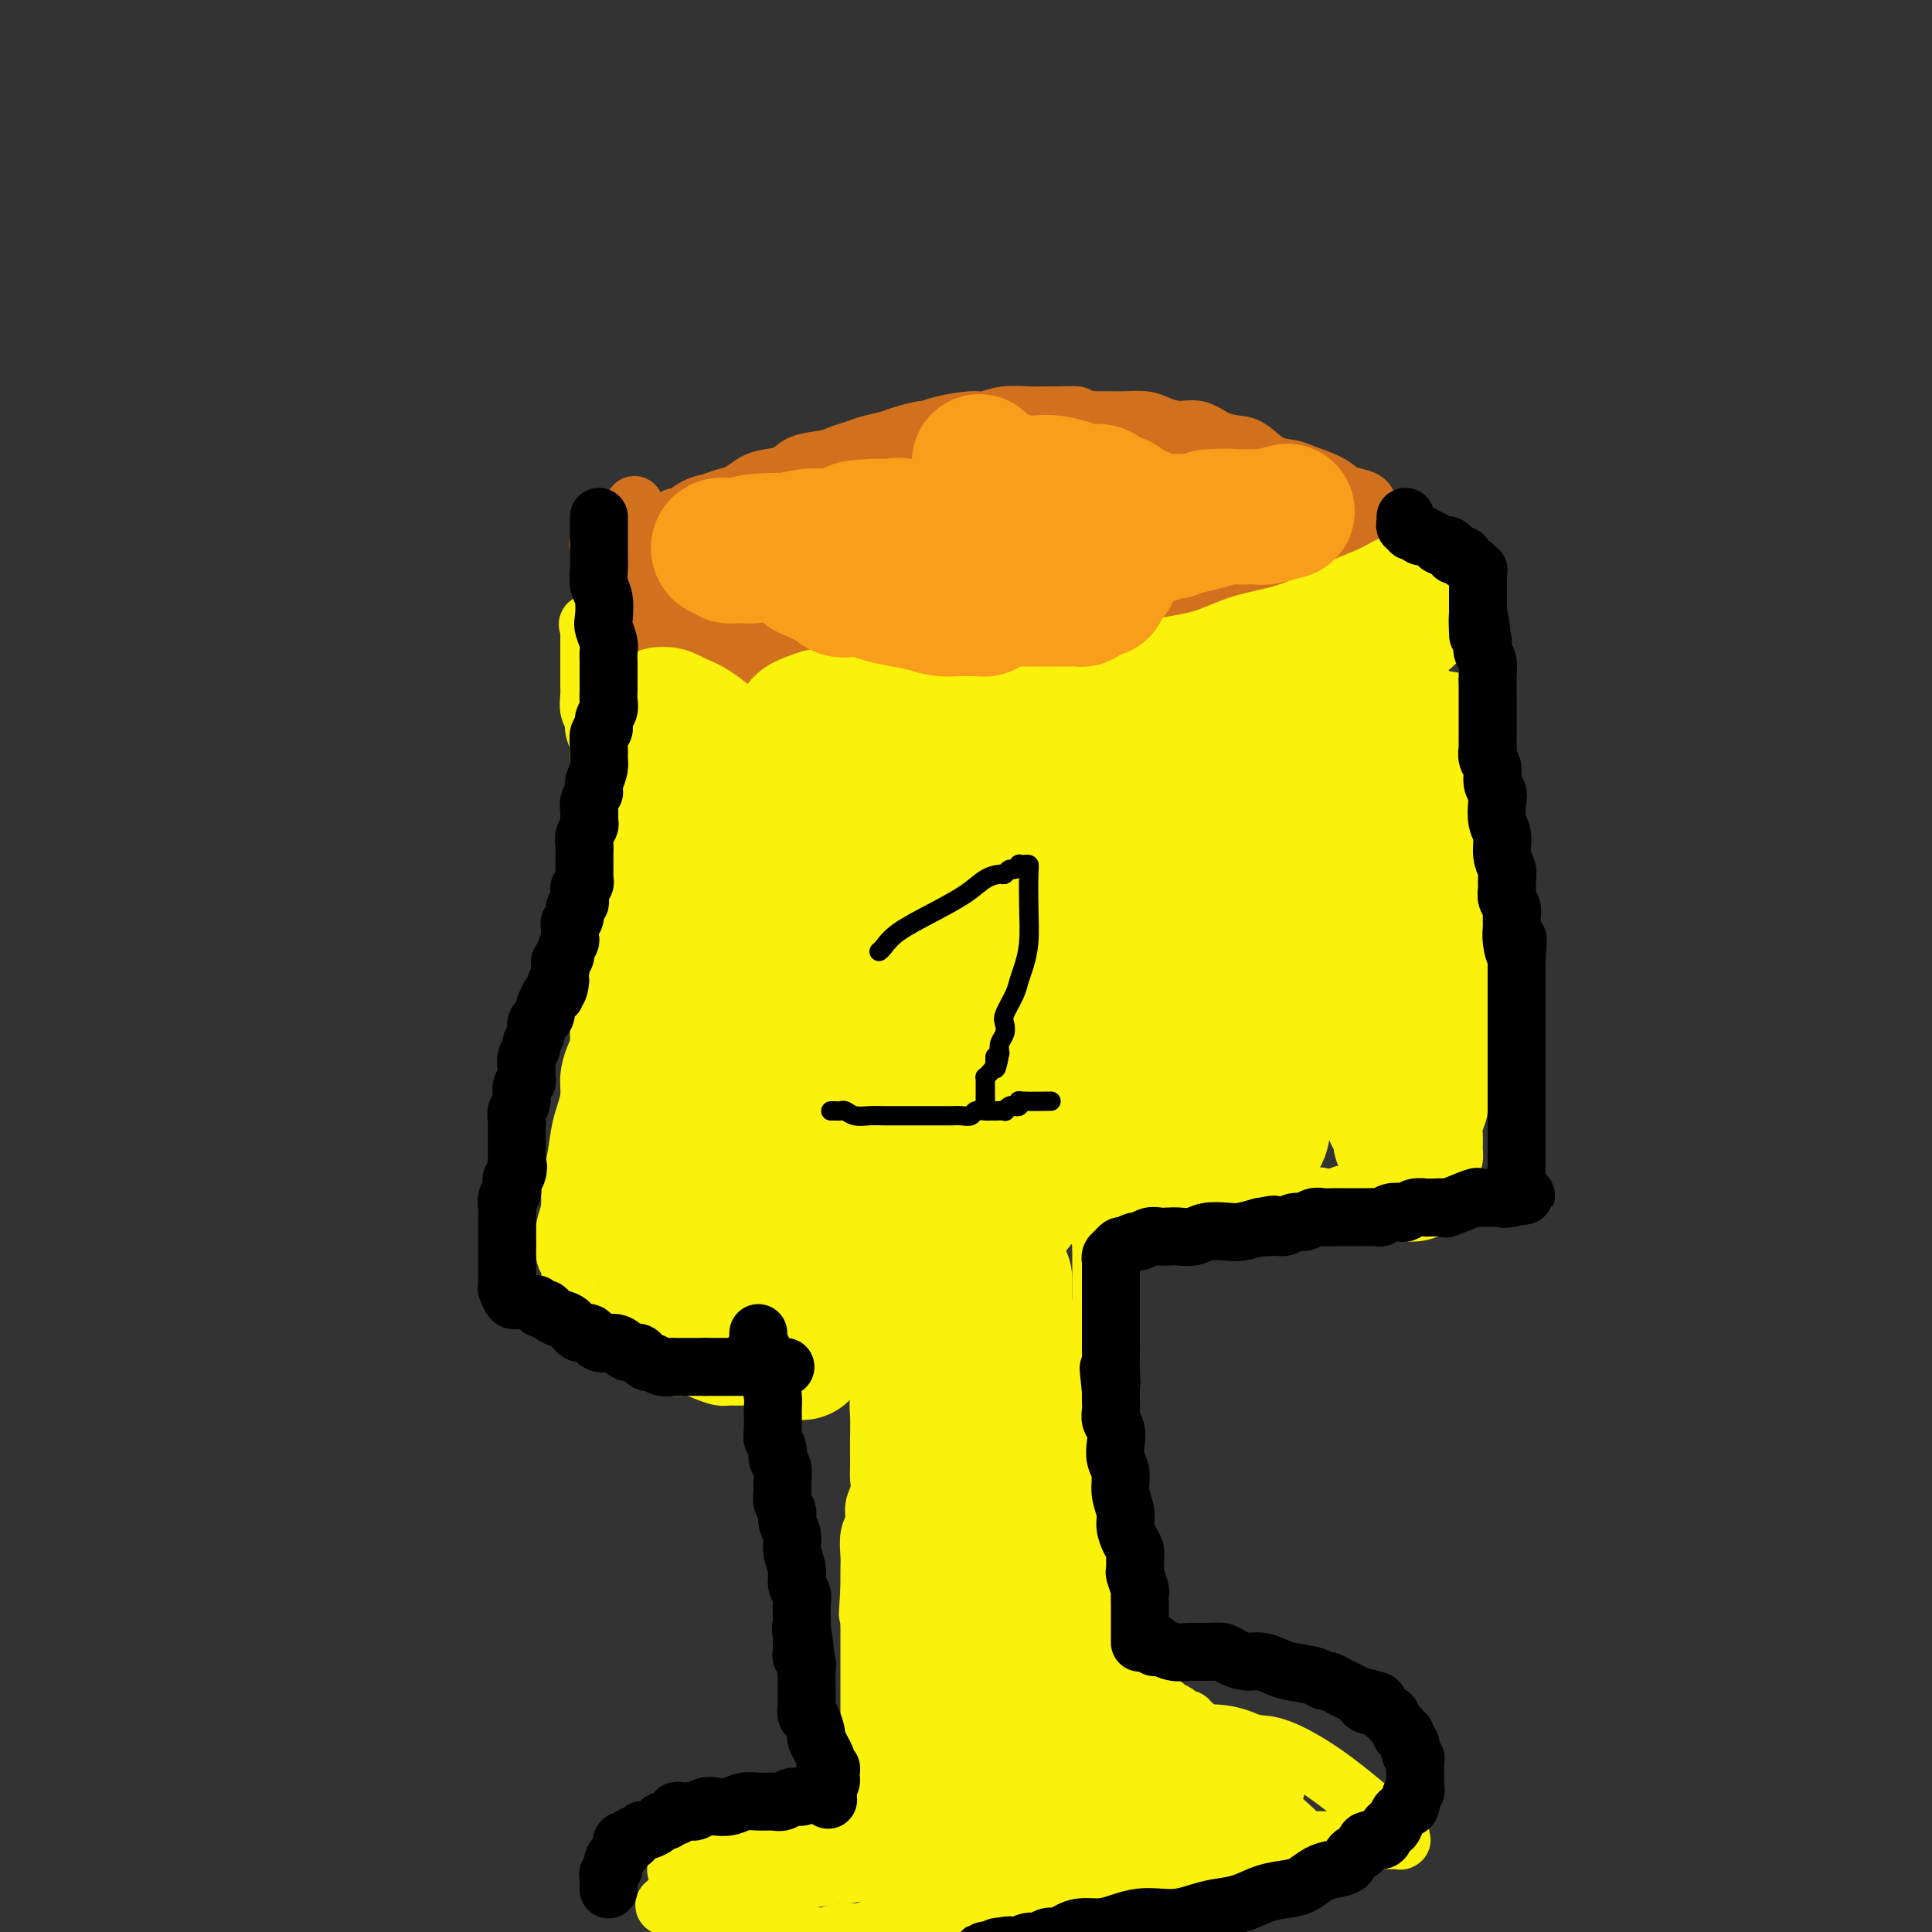 <svg viewBox='0 0 400 400' version='1.1' xmlns='http://www.w3.org/2000/svg' xmlns:xlink='http://www.w3.org/1999/xlink'><rect x="0" y="0" width="400" height="400" fill="#333333" stroke="none"/><g fill='none' stroke='#FBF20B' stroke-width='12' stroke-linecap='round' stroke-linejoin='round'><path d='M184,274c0.000,-0.079 0.000,-0.157 0,0c-0.000,0.157 -0.000,0.551 0,1c0.000,0.449 0.001,0.953 0,1c-0.001,0.047 -0.004,-0.364 0,0c0.004,0.364 0.016,1.504 0,2c-0.016,0.496 -0.061,0.349 0,1c0.061,0.651 0.226,2.101 0,3c-0.226,0.899 -0.845,1.249 -1,2c-0.155,0.751 0.155,1.905 0,3c-0.155,1.095 -0.773,2.132 -1,3c-0.227,0.868 -0.061,1.569 0,3c0.061,1.431 0.017,3.594 0,5c-0.017,1.406 -0.009,2.056 0,3c0.009,0.944 0.017,2.181 0,3c-0.017,0.819 -0.061,1.218 0,2c0.061,0.782 0.227,1.945 0,3c-0.227,1.055 -0.845,2.000 -1,3c-0.155,1.000 0.155,2.055 0,3c-0.155,0.945 -0.773,1.779 -1,3c-0.227,1.221 -0.061,2.829 0,4c0.061,1.171 0.017,1.906 0,3c-0.017,1.094 -0.009,2.547 0,4'/><path d='M180,329c-0.619,9.032 -0.166,4.111 0,3c0.166,-1.111 0.044,1.589 0,3c-0.044,1.411 -0.012,1.533 0,2c0.012,0.467 0.003,1.280 0,2c-0.003,0.720 -0.001,1.348 0,2c0.001,0.652 0.000,1.329 0,2c-0.000,0.671 -0.000,1.334 0,2c0.000,0.666 0.000,1.333 0,2c-0.000,0.667 -0.000,1.334 0,2c0.000,0.666 0.000,1.332 0,2c-0.000,0.668 0.000,1.338 0,2c-0.000,0.662 -0.000,1.315 0,2c0.000,0.685 0.000,1.402 0,2c-0.000,0.598 -0.000,1.077 0,2c0.000,0.923 0.000,2.290 0,3c-0.000,0.710 -0.000,0.764 0,1c0.000,0.236 0.001,0.654 0,1c-0.001,0.346 -0.004,0.619 0,1c0.004,0.381 0.016,0.871 0,1c-0.016,0.129 -0.060,-0.102 0,0c0.060,0.102 0.224,0.537 0,1c-0.224,0.463 -0.837,0.954 -1,1c-0.163,0.046 0.122,-0.353 0,0c-0.122,0.353 -0.651,1.456 -1,2c-0.349,0.544 -0.516,0.527 -1,1c-0.484,0.473 -1.284,1.436 -2,2c-0.716,0.564 -1.346,0.728 -2,1c-0.654,0.272 -1.330,0.650 -2,1c-0.670,0.350 -1.334,0.671 -2,1c-0.666,0.329 -1.333,0.665 -2,1c-0.667,0.335 -1.333,0.667 -2,1'/><path d='M165,378c-1.888,1.012 -1.609,1.041 -2,1c-0.391,-0.041 -1.451,-0.151 -2,0c-0.549,0.151 -0.586,0.565 -1,1c-0.414,0.435 -1.206,0.891 -2,1c-0.794,0.109 -1.589,-0.128 -2,0c-0.411,0.128 -0.439,0.622 -1,1c-0.561,0.378 -1.656,0.640 -2,1c-0.344,0.360 0.062,0.818 0,1c-0.062,0.182 -0.591,0.087 -1,0c-0.409,-0.087 -0.698,-0.168 -1,0c-0.302,0.168 -0.617,0.584 -1,1c-0.383,0.416 -0.834,0.832 -1,1c-0.166,0.168 -0.046,0.090 0,0c0.046,-0.090 0.019,-0.191 0,0c-0.019,0.191 -0.028,0.673 0,1c0.028,0.327 0.093,0.497 0,1c-0.093,0.503 -0.345,1.339 0,2c0.345,0.661 1.288,1.147 2,2c0.712,0.853 1.194,2.073 2,3c0.806,0.927 1.937,1.560 3,2c1.063,0.440 2.058,0.688 3,1c0.942,0.312 1.830,0.687 3,1c1.170,0.313 2.623,0.563 4,1c1.377,0.437 2.678,1.060 4,1c1.322,-0.060 2.664,-0.805 4,-1c1.336,-0.195 2.664,0.159 4,0c1.336,-0.159 2.678,-0.830 4,-1c1.322,-0.170 2.622,0.161 4,0c1.378,-0.161 2.832,-0.812 4,-1c1.168,-0.188 2.048,0.089 3,0c0.952,-0.089 1.976,-0.545 3,-1'/><path d='M196,397c4.849,-0.574 3.971,-0.011 4,0c0.029,0.011 0.966,-0.532 2,-1c1.034,-0.468 2.164,-0.862 3,-1c0.836,-0.138 1.378,-0.022 2,0c0.622,0.022 1.322,-0.051 2,0c0.678,0.051 1.333,0.225 2,0c0.667,-0.225 1.348,-0.849 2,-1c0.652,-0.151 1.277,0.170 2,0c0.723,-0.170 1.545,-0.830 2,-1c0.455,-0.170 0.545,0.152 1,0c0.455,-0.152 1.277,-0.777 2,-1c0.723,-0.223 1.347,-0.045 2,0c0.653,0.045 1.333,-0.044 2,0c0.667,0.044 1.319,0.222 2,0c0.681,-0.222 1.389,-0.844 2,-1c0.611,-0.156 1.124,0.154 2,0c0.876,-0.154 2.113,-0.773 3,-1c0.887,-0.227 1.423,-0.061 2,0c0.577,0.061 1.197,0.016 2,0c0.803,-0.016 1.791,-0.004 2,0c0.209,0.004 -0.360,0.001 0,0c0.360,-0.001 1.649,-0.001 2,0c0.351,0.001 -0.238,0.001 0,0c0.238,-0.001 1.302,-0.004 2,0c0.698,0.004 1.031,0.016 1,0c-0.031,-0.016 -0.427,-0.061 0,0c0.427,0.061 1.675,0.226 2,0c0.325,-0.226 -0.274,-0.844 0,-1c0.274,-0.156 1.420,0.150 2,0c0.580,-0.150 0.594,-0.757 1,-1c0.406,-0.243 1.203,-0.121 2,0'/><path d='M251,388c8.854,-1.327 3.489,-0.145 2,0c-1.489,0.145 0.896,-0.749 2,-1c1.104,-0.251 0.925,0.139 1,0c0.075,-0.139 0.405,-0.807 1,-1c0.595,-0.193 1.456,0.088 2,0c0.544,-0.088 0.772,-0.545 1,-1c0.228,-0.455 0.456,-0.909 1,-1c0.544,-0.091 1.403,0.182 2,0c0.597,-0.182 0.930,-0.819 1,-1c0.070,-0.181 -0.125,0.092 0,0c0.125,-0.092 0.569,-0.550 1,-1c0.431,-0.450 0.849,-0.891 1,-1c0.151,-0.109 0.037,0.115 0,0c-0.037,-0.115 0.005,-0.569 0,-1c-0.005,-0.431 -0.057,-0.837 0,-1c0.057,-0.163 0.223,-0.081 0,0c-0.223,0.081 -0.834,0.162 -1,0c-0.166,-0.162 0.111,-0.567 0,-1c-0.111,-0.433 -0.612,-0.894 -1,-1c-0.388,-0.106 -0.662,0.144 -1,0c-0.338,-0.144 -0.738,-0.682 -1,-1c-0.262,-0.318 -0.384,-0.418 -1,-1c-0.616,-0.582 -1.724,-1.648 -2,-2c-0.276,-0.352 0.281,0.008 0,0c-0.281,-0.008 -1.398,-0.386 -2,-1c-0.602,-0.614 -0.687,-1.463 -1,-2c-0.313,-0.537 -0.853,-0.760 -1,-1c-0.147,-0.240 0.101,-0.497 0,-1c-0.101,-0.503 -0.550,-1.251 -1,-2'/><path d='M254,366c-2.056,-2.521 -1.195,-1.324 -1,-1c0.195,0.324 -0.277,-0.227 -1,-1c-0.723,-0.773 -1.699,-1.770 -2,-2c-0.301,-0.230 0.073,0.307 0,0c-0.073,-0.307 -0.593,-1.459 -1,-2c-0.407,-0.541 -0.701,-0.470 -1,-1c-0.299,-0.530 -0.604,-1.661 -1,-2c-0.396,-0.339 -0.883,0.115 -1,0c-0.117,-0.115 0.136,-0.800 0,-1c-0.136,-0.200 -0.662,0.086 -1,0c-0.338,-0.086 -0.490,-0.544 -1,-1c-0.510,-0.456 -1.379,-0.909 -2,-1c-0.621,-0.091 -0.994,0.182 -1,0c-0.006,-0.182 0.354,-0.819 0,-1c-0.354,-0.181 -1.423,0.092 -2,0c-0.577,-0.092 -0.660,-0.550 -1,-1c-0.340,-0.450 -0.935,-0.893 -1,-1c-0.065,-0.107 0.400,0.122 0,0c-0.400,-0.122 -1.665,-0.596 -2,-1c-0.335,-0.404 0.260,-0.737 0,-1c-0.260,-0.263 -1.375,-0.455 -2,-1c-0.625,-0.545 -0.760,-1.444 -1,-2c-0.240,-0.556 -0.585,-0.768 -1,-1c-0.415,-0.232 -0.900,-0.485 -1,-1c-0.100,-0.515 0.183,-1.294 0,-2c-0.183,-0.706 -0.834,-1.341 -1,-2c-0.166,-0.659 0.151,-1.342 0,-2c-0.151,-0.658 -0.772,-1.293 -1,-2c-0.228,-0.707 -0.065,-1.488 0,-2c0.065,-0.512 0.033,-0.756 0,-1'/><path d='M228,333c-0.774,-2.721 -0.207,-2.023 0,-2c0.207,0.023 0.056,-0.628 0,-1c-0.056,-0.372 -0.015,-0.467 0,-1c0.015,-0.533 0.004,-1.506 0,-2c-0.004,-0.494 -0.001,-0.509 0,-1c0.001,-0.491 0.000,-1.458 0,-2c-0.000,-0.542 -0.000,-0.658 0,-1c0.000,-0.342 0.000,-0.910 0,-1c-0.000,-0.090 -0.000,0.299 0,0c0.000,-0.299 0.000,-1.284 0,-2c-0.000,-0.716 -0.000,-1.161 0,-2c0.000,-0.839 0.000,-2.072 0,-3c-0.000,-0.928 -0.000,-1.552 0,-2c0.000,-0.448 0.000,-0.722 0,-1c-0.000,-0.278 -0.000,-0.561 0,-1c0.000,-0.439 0.000,-1.035 0,-2c-0.000,-0.965 -0.000,-2.299 0,-3c0.000,-0.701 0.000,-0.768 0,-1c-0.000,-0.232 -0.000,-0.630 0,-1c0.000,-0.370 0.000,-0.711 0,-1c-0.000,-0.289 -0.000,-0.525 0,-1c0.000,-0.475 0.000,-1.188 0,-2c-0.000,-0.812 -0.000,-1.723 0,-2c0.000,-0.277 0.000,0.081 0,0c0.000,-0.081 0.000,-0.599 0,-1c0.000,-0.401 0.000,-0.685 0,-1c0.000,-0.315 0.000,-0.662 0,-1c0.000,-0.338 0.000,-0.668 0,-1c0.000,-0.332 0.000,-0.666 0,-1c0.000,-0.334 0.000,-0.667 0,-1c0.000,-0.333 0.000,-0.667 0,-1'/><path d='M228,291c0.000,-6.676 0.000,-2.366 0,-1c0.000,1.366 -0.000,-0.211 0,-1c0.000,-0.789 -0.000,-0.792 0,-1c0.000,-0.208 0.000,-0.623 0,-1c-0.000,-0.377 0.000,-0.716 0,-1c0.000,-0.284 0.000,-0.514 0,-1c0.000,-0.486 0.000,-1.230 0,-2c-0.000,-0.770 0.000,-1.568 0,-2c0.000,-0.432 -0.000,-0.499 0,-1c0.000,-0.501 0.000,-1.435 0,-2c-0.000,-0.565 0.000,-0.761 0,-1c0.000,-0.239 0.000,-0.519 0,-1c-0.000,-0.481 -0.000,-1.161 0,-2c0.000,-0.839 0.000,-1.836 0,-2c0.000,-0.164 0.000,0.507 0,0c0.000,-0.507 0.000,-2.191 0,-3c0.000,-0.809 0.000,-0.743 0,-1c0.000,-0.257 0.000,-0.839 0,-1c0.000,-0.161 0.000,0.098 0,0c0.000,-0.098 0.000,-0.552 0,-1c0.000,-0.448 0.000,-0.890 0,-1c0.000,-0.110 0.000,0.111 0,0c0.000,-0.111 0.000,-0.556 0,-1c0.000,-0.444 0.000,-0.889 0,-1c0.000,-0.111 0.000,0.111 0,0c0.000,-0.111 0.000,-0.554 0,-1c0.000,-0.446 0.000,-0.893 0,-1c0.000,-0.107 0.000,0.126 0,0c0.000,-0.126 0.000,-0.611 0,-1c0.000,-0.389 0.000,-0.683 0,-1c0.000,-0.317 0.000,-0.659 0,-1'/><path d='M228,258c0.244,-5.062 0.853,-1.217 1,0c0.147,1.217 -0.168,-0.195 0,-1c0.168,-0.805 0.819,-1.004 1,-1c0.181,0.004 -0.109,0.211 0,0c0.109,-0.211 0.617,-0.842 1,-1c0.383,-0.158 0.641,0.155 1,0c0.359,-0.155 0.818,-0.778 1,-1c0.182,-0.222 0.086,-0.045 0,0c-0.086,0.045 -0.164,-0.044 0,0c0.164,0.044 0.569,0.222 1,0c0.431,-0.222 0.889,-0.844 1,-1c0.111,-0.156 -0.126,0.156 0,0c0.126,-0.156 0.613,-0.778 1,-1c0.387,-0.222 0.674,-0.044 1,0c0.326,0.044 0.692,-0.044 1,0c0.308,0.044 0.558,0.222 1,0c0.442,-0.222 1.077,-0.844 2,-1c0.923,-0.156 2.134,0.154 3,0c0.866,-0.154 1.386,-0.772 2,-1c0.614,-0.228 1.322,-0.065 2,0c0.678,0.065 1.325,0.033 2,0c0.675,-0.033 1.378,-0.065 2,0c0.622,0.065 1.164,0.228 2,0c0.836,-0.228 1.966,-0.846 3,-1c1.034,-0.154 1.970,0.155 3,0c1.030,-0.155 2.152,-0.773 3,-1c0.848,-0.227 1.421,-0.061 2,0c0.579,0.061 1.166,0.017 2,0c0.834,-0.017 1.917,-0.009 3,0'/><path d='M270,248c5.613,-0.614 2.645,-0.151 2,0c-0.645,0.151 1.035,-0.012 2,0c0.965,0.012 1.217,0.199 2,0c0.783,-0.199 2.097,-0.785 3,-1c0.903,-0.215 1.397,-0.057 2,0c0.603,0.057 1.317,0.015 2,0c0.683,-0.015 1.335,-0.004 2,0c0.665,0.004 1.343,0.002 2,0c0.657,-0.002 1.293,-0.004 2,0c0.707,0.004 1.484,0.015 2,0c0.516,-0.015 0.769,-0.056 1,0c0.231,0.056 0.439,0.207 1,0c0.561,-0.207 1.474,-0.774 2,-1c0.526,-0.226 0.667,-0.112 1,0c0.333,0.112 0.860,0.223 1,0c0.140,-0.223 -0.107,-0.781 0,-1c0.107,-0.219 0.567,-0.099 1,0c0.433,0.099 0.838,0.178 1,0c0.162,-0.178 0.082,-0.613 0,-1c-0.082,-0.387 -0.165,-0.727 0,-1c0.165,-0.273 0.579,-0.481 1,-1c0.421,-0.519 0.849,-1.350 1,-2c0.151,-0.650 0.026,-1.118 0,-2c-0.026,-0.882 0.045,-2.179 0,-3c-0.045,-0.821 -0.208,-1.165 0,-2c0.208,-0.835 0.788,-2.162 1,-3c0.212,-0.838 0.057,-1.186 0,-2c-0.057,-0.814 -0.015,-2.095 0,-3c0.015,-0.905 0.004,-1.436 0,-2c-0.004,-0.564 -0.001,-1.161 0,-2c0.001,-0.839 0.001,-1.919 0,-3'/><path d='M302,218c0.393,-4.940 -0.626,-3.788 -1,-4c-0.374,-0.212 -0.104,-1.786 0,-3c0.104,-1.214 0.043,-2.069 0,-3c-0.043,-0.931 -0.068,-1.939 0,-3c0.068,-1.061 0.229,-2.175 0,-3c-0.229,-0.825 -0.846,-1.362 -1,-2c-0.154,-0.638 0.156,-1.378 0,-2c-0.156,-0.622 -0.778,-1.125 -1,-2c-0.222,-0.875 -0.044,-2.121 0,-3c0.044,-0.879 -0.045,-1.390 0,-2c0.045,-0.610 0.223,-1.318 0,-2c-0.223,-0.682 -0.847,-1.336 -1,-2c-0.153,-0.664 0.166,-1.337 0,-2c-0.166,-0.663 -0.815,-1.318 -1,-2c-0.185,-0.682 0.095,-1.393 0,-2c-0.095,-0.607 -0.564,-1.110 -1,-2c-0.436,-0.890 -0.839,-2.166 -1,-3c-0.161,-0.834 -0.081,-1.224 0,-2c0.081,-0.776 0.161,-1.937 0,-3c-0.161,-1.063 -0.565,-2.028 -1,-3c-0.435,-0.972 -0.901,-1.951 -1,-3c-0.099,-1.049 0.170,-2.168 0,-3c-0.170,-0.832 -0.780,-1.376 -1,-2c-0.220,-0.624 -0.049,-1.330 0,-2c0.049,-0.670 -0.025,-1.306 0,-2c0.025,-0.694 0.150,-1.446 0,-2c-0.150,-0.554 -0.576,-0.911 -1,-2c-0.424,-1.089 -0.845,-2.908 -1,-4c-0.155,-1.092 -0.044,-1.455 0,-2c0.044,-0.545 0.022,-1.273 0,-2'/><path d='M290,144c-1.796,-11.821 -0.285,-4.375 0,-2c0.285,2.375 -0.656,-0.322 -1,-2c-0.344,-1.678 -0.091,-2.336 0,-3c0.091,-0.664 0.021,-1.332 0,-2c-0.021,-0.668 0.009,-1.334 0,-2c-0.009,-0.666 -0.055,-1.330 0,-2c0.055,-0.670 0.211,-1.345 0,-2c-0.211,-0.655 -0.789,-1.289 -1,-2c-0.211,-0.711 -0.057,-1.500 0,-2c0.057,-0.500 0.015,-0.712 0,-1c-0.015,-0.288 -0.004,-0.651 0,-1c0.004,-0.349 0.001,-0.685 0,-1c-0.001,-0.315 -0.000,-0.610 0,-1c0.000,-0.390 -0.000,-0.874 0,-1c0.000,-0.126 0.001,0.107 0,0c-0.001,-0.107 -0.002,-0.553 0,-1c0.002,-0.447 0.008,-0.894 0,-1c-0.008,-0.106 -0.030,0.129 0,0c0.030,-0.129 0.111,-0.622 0,-1c-0.111,-0.378 -0.415,-0.640 0,-1c0.415,-0.360 1.547,-0.817 2,-1c0.453,-0.183 0.226,-0.091 0,0'/><path d='M168,286c-0.294,0.000 -0.588,0.000 -1,0c-0.412,-0.000 -0.943,-0.000 -1,0c-0.057,0.000 0.361,0.001 0,0c-0.361,-0.001 -1.500,-0.004 -2,0c-0.500,0.004 -0.359,0.015 -1,0c-0.641,-0.015 -2.062,-0.057 -3,0c-0.938,0.057 -1.391,0.212 -2,0c-0.609,-0.212 -1.373,-0.792 -2,-1c-0.627,-0.208 -1.115,-0.046 -2,0c-0.885,0.046 -2.166,-0.026 -3,0c-0.834,0.026 -1.222,0.149 -2,0c-0.778,-0.149 -1.945,-0.569 -3,-1c-1.055,-0.431 -1.998,-0.871 -3,-1c-1.002,-0.129 -2.064,0.054 -3,0c-0.936,-0.054 -1.746,-0.344 -3,-1c-1.254,-0.656 -2.951,-1.676 -4,-2c-1.049,-0.324 -1.451,0.049 -2,0c-0.549,-0.049 -1.246,-0.519 -2,-1c-0.754,-0.481 -1.564,-0.973 -2,-1c-0.436,-0.027 -0.498,0.410 -1,0c-0.502,-0.410 -1.444,-1.667 -2,-2c-0.556,-0.333 -0.727,0.256 -1,0c-0.273,-0.256 -0.650,-1.359 -1,-2c-0.350,-0.641 -0.675,-0.821 -1,-1'/><path d='M121,273c-3.121,-1.906 -1.424,-1.669 -1,-2c0.424,-0.331 -0.426,-1.228 -1,-2c-0.574,-0.772 -0.871,-1.417 -1,-2c-0.129,-0.583 -0.088,-1.103 0,-2c0.088,-0.897 0.224,-2.170 0,-3c-0.224,-0.830 -0.807,-1.216 -1,-2c-0.193,-0.784 0.004,-1.968 0,-3c-0.004,-1.032 -0.208,-1.914 0,-3c0.208,-1.086 0.829,-2.376 1,-4c0.171,-1.624 -0.108,-3.582 0,-5c0.108,-1.418 0.603,-2.297 1,-4c0.397,-1.703 0.698,-4.231 1,-6c0.302,-1.769 0.607,-2.779 1,-4c0.393,-1.221 0.875,-2.651 1,-4c0.125,-1.349 -0.107,-2.615 0,-4c0.107,-1.385 0.555,-2.887 1,-4c0.445,-1.113 0.889,-1.835 1,-3c0.111,-1.165 -0.110,-2.773 0,-4c0.110,-1.227 0.551,-2.072 1,-3c0.449,-0.928 0.905,-1.940 1,-3c0.095,-1.060 -0.171,-2.170 0,-3c0.171,-0.830 0.778,-1.381 1,-2c0.222,-0.619 0.060,-1.307 0,-2c-0.060,-0.693 -0.016,-1.393 0,-2c0.016,-0.607 0.004,-1.121 0,-2c-0.004,-0.879 -0.001,-2.122 0,-3c0.001,-0.878 0.000,-1.390 0,-2c-0.000,-0.610 -0.000,-1.318 0,-2c0.000,-0.682 0.000,-1.337 0,-2c-0.000,-0.663 -0.000,-1.332 0,-2c0.000,-0.668 0.000,-1.334 0,-2'/><path d='M127,182c1.547,-11.709 0.416,-4.982 0,-3c-0.416,1.982 -0.115,-0.781 0,-2c0.115,-1.219 0.046,-0.892 0,-2c-0.046,-1.108 -0.067,-3.650 0,-5c0.067,-1.350 0.224,-1.509 0,-2c-0.224,-0.491 -0.830,-1.313 -1,-2c-0.170,-0.687 0.094,-1.237 0,-2c-0.094,-0.763 -0.546,-1.738 -1,-3c-0.454,-1.262 -0.910,-2.812 -1,-4c-0.090,-1.188 0.186,-2.013 0,-3c-0.186,-0.987 -0.834,-2.137 -1,-3c-0.166,-0.863 0.152,-1.438 0,-2c-0.152,-0.562 -0.773,-1.109 -1,-2c-0.227,-0.891 -0.061,-2.125 0,-3c0.061,-0.875 0.016,-1.390 0,-2c-0.016,-0.610 -0.004,-1.316 0,-2c0.004,-0.684 0.001,-1.345 0,-2c-0.001,-0.655 -0.000,-1.302 0,-2c0.000,-0.698 0.000,-1.445 0,-2c-0.000,-0.555 -0.000,-0.919 0,-1c0.000,-0.081 0.001,0.119 0,0c-0.001,-0.119 -0.003,-0.557 0,-1c0.003,-0.443 0.012,-0.889 0,-1c-0.012,-0.111 -0.045,0.114 0,0c0.045,-0.114 0.167,-0.567 0,-1c-0.167,-0.433 -0.622,-0.847 0,-1c0.622,-0.153 2.321,-0.044 3,0c0.679,0.044 0.340,0.022 0,0'/></g>
<g fill='none' stroke='#D2711D' stroke-width='12' stroke-linecap='round' stroke-linejoin='round'><path d='M129,125c0.026,-0.117 0.052,-0.235 0,0c-0.052,0.235 -0.182,0.821 0,1c0.182,0.179 0.677,-0.050 1,0c0.323,0.050 0.473,0.379 1,1c0.527,0.621 1.433,1.533 2,2c0.567,0.467 0.797,0.489 2,1c1.203,0.511 3.378,1.513 5,2c1.622,0.487 2.691,0.460 4,1c1.309,0.540 2.856,1.648 4,2c1.144,0.352 1.883,-0.050 3,0c1.117,0.050 2.611,0.553 4,1c1.389,0.447 2.674,0.838 4,1c1.326,0.162 2.693,0.095 4,0c1.307,-0.095 2.552,-0.218 4,0c1.448,0.218 3.098,0.776 4,1c0.902,0.224 1.057,0.112 2,0c0.943,-0.112 2.674,-0.226 4,0c1.326,0.226 2.248,0.793 3,1c0.752,0.207 1.336,0.056 2,0c0.664,-0.056 1.410,-0.015 2,0c0.590,0.015 1.026,0.004 2,0c0.974,-0.004 2.487,-0.002 4,0'/><path d='M190,139c7.094,0.619 3.830,0.167 3,0c-0.830,-0.167 0.775,-0.049 2,0c1.225,0.049 2.070,0.028 3,0c0.930,-0.028 1.947,-0.064 3,0c1.053,0.064 2.144,0.228 3,0c0.856,-0.228 1.478,-0.848 2,-1c0.522,-0.152 0.943,0.166 2,0c1.057,-0.166 2.748,-0.814 4,-1c1.252,-0.186 2.063,0.091 3,0c0.937,-0.091 1.998,-0.550 3,-1c1.002,-0.450 1.943,-0.890 3,-1c1.057,-0.110 2.230,0.112 3,0c0.770,-0.112 1.137,-0.556 2,-1c0.863,-0.444 2.221,-0.887 3,-1c0.779,-0.113 0.978,0.106 2,0c1.022,-0.106 2.868,-0.536 4,-1c1.132,-0.464 1.552,-0.963 2,-1c0.448,-0.037 0.924,0.389 2,0c1.076,-0.389 2.751,-1.591 4,-2c1.249,-0.409 2.070,-0.024 3,0c0.930,0.024 1.967,-0.313 3,-1c1.033,-0.687 2.061,-1.723 3,-2c0.939,-0.277 1.788,0.206 3,0c1.212,-0.206 2.786,-1.102 4,-2c1.214,-0.898 2.067,-1.800 3,-2c0.933,-0.200 1.944,0.301 3,0c1.056,-0.301 2.156,-1.404 3,-2c0.844,-0.596 1.432,-0.686 2,-1c0.568,-0.314 1.114,-0.854 2,-1c0.886,-0.146 2.110,0.101 3,0c0.890,-0.101 1.445,-0.551 2,-1'/><path d='M277,117c8.560,-2.984 3.459,-1.445 2,-1c-1.459,0.445 0.723,-0.205 2,-1c1.277,-0.795 1.649,-1.734 2,-2c0.351,-0.266 0.683,0.140 1,0c0.317,-0.140 0.621,-0.825 1,-1c0.379,-0.175 0.834,0.159 1,0c0.166,-0.159 0.045,-0.812 0,-1c-0.045,-0.188 -0.012,0.090 0,0c0.012,-0.090 0.005,-0.549 0,-1c-0.005,-0.451 -0.008,-0.893 0,-1c0.008,-0.107 0.028,0.122 0,0c-0.028,-0.122 -0.104,-0.596 0,-1c0.104,-0.404 0.386,-0.737 0,-1c-0.386,-0.263 -1.441,-0.454 -2,-1c-0.559,-0.546 -0.622,-1.445 -1,-2c-0.378,-0.555 -1.073,-0.765 -2,-1c-0.927,-0.235 -2.088,-0.495 -3,-1c-0.912,-0.505 -1.574,-1.256 -3,-2c-1.426,-0.744 -3.616,-1.481 -5,-2c-1.384,-0.519 -1.962,-0.820 -3,-1c-1.038,-0.180 -2.535,-0.238 -4,-1c-1.465,-0.762 -2.898,-2.228 -4,-3c-1.102,-0.772 -1.874,-0.851 -3,-1c-1.126,-0.149 -2.607,-0.369 -4,-1c-1.393,-0.631 -2.698,-1.672 -4,-2c-1.302,-0.328 -2.602,0.056 -4,0c-1.398,-0.056 -2.894,-0.551 -4,-1c-1.106,-0.449 -1.822,-0.852 -3,-1c-1.178,-0.148 -2.817,-0.040 -4,0c-1.183,0.040 -1.909,0.011 -3,0c-1.091,-0.011 -2.545,-0.006 -4,0'/><path d='M226,87c-3.860,-0.536 -2.510,-0.877 -3,-1c-0.490,-0.123 -2.821,-0.029 -4,0c-1.179,0.029 -1.208,-0.007 -2,0c-0.792,0.007 -2.347,0.057 -4,0c-1.653,-0.057 -3.403,-0.222 -5,0c-1.597,0.222 -3.041,0.829 -4,1c-0.959,0.171 -1.433,-0.095 -3,0c-1.567,0.095 -4.228,0.550 -6,1c-1.772,0.450 -2.656,0.894 -3,1c-0.344,0.106 -0.150,-0.126 -1,0c-0.850,0.126 -2.745,0.611 -4,1c-1.255,0.389 -1.870,0.682 -3,1c-1.130,0.318 -2.775,0.662 -4,1c-1.225,0.338 -2.031,0.672 -3,1c-0.969,0.328 -2.101,0.652 -3,1c-0.899,0.348 -1.567,0.722 -3,1c-1.433,0.278 -3.633,0.459 -5,1c-1.367,0.541 -1.902,1.440 -3,2c-1.098,0.560 -2.758,0.780 -4,1c-1.242,0.220 -2.064,0.439 -3,1c-0.936,0.561 -1.985,1.465 -3,2c-1.015,0.535 -1.998,0.703 -3,1c-1.002,0.297 -2.025,0.723 -3,1c-0.975,0.277 -1.903,0.404 -3,1c-1.097,0.596 -2.363,1.662 -3,2c-0.637,0.338 -0.646,-0.050 -1,0c-0.354,0.050 -1.053,0.538 -2,1c-0.947,0.462 -2.140,0.897 -3,1c-0.860,0.103 -1.385,-0.126 -2,0c-0.615,0.126 -1.318,0.607 -2,1c-0.682,0.393 -1.341,0.696 -2,1'/><path d='M129,111c-10.167,3.562 -2.584,0.968 0,0c2.584,-0.968 0.167,-0.309 -1,0c-1.167,0.309 -1.086,0.268 -1,0c0.086,-0.268 0.177,-0.765 1,-2c0.823,-1.235 2.378,-3.210 3,-4c0.622,-0.790 0.311,-0.395 0,0'/></g>
<g fill='none' stroke='#FBF20B' stroke-width='12' stroke-linecap='round' stroke-linejoin='round'><path d='M195,385c-0.076,0.025 -0.153,0.050 0,0c0.153,-0.050 0.534,-0.174 2,-1c1.466,-0.826 4.017,-2.355 7,-4c2.983,-1.645 6.400,-3.408 9,-5c2.600,-1.592 4.384,-3.015 6,-4c1.616,-0.985 3.063,-1.532 4,-2c0.937,-0.468 1.362,-0.857 2,-1c0.638,-0.143 1.488,-0.039 2,0c0.512,0.039 0.687,0.014 1,0c0.313,-0.014 0.766,-0.017 1,0c0.234,0.017 0.250,0.053 0,0c-0.250,-0.053 -0.766,-0.194 -1,0c-0.234,0.194 -0.187,0.723 -1,1c-0.813,0.277 -2.485,0.300 -5,1c-2.515,0.700 -5.873,2.076 -10,3c-4.127,0.924 -9.023,1.396 -14,2c-4.977,0.604 -10.035,1.342 -14,2c-3.965,0.658 -6.836,1.237 -9,2c-2.164,0.763 -3.621,1.710 -4,2c-0.379,0.290 0.321,-0.076 0,0c-0.321,0.076 -1.663,0.593 -1,0c0.663,-0.593 3.332,-2.297 6,-4'/><path d='M176,377c3.263,-1.245 8.922,-2.357 15,-4c6.078,-1.643 12.577,-3.817 17,-5c4.423,-1.183 6.771,-1.375 9,-2c2.229,-0.625 4.338,-1.684 6,-2c1.662,-0.316 2.876,0.110 4,0c1.124,-0.110 2.157,-0.757 3,-1c0.843,-0.243 1.496,-0.081 2,0c0.504,0.081 0.859,0.081 1,0c0.141,-0.081 0.069,-0.243 0,0c-0.069,0.243 -0.133,0.890 0,1c0.133,0.110 0.465,-0.319 0,0c-0.465,0.319 -1.727,1.384 -3,2c-1.273,0.616 -2.556,0.781 -6,2c-3.444,1.219 -9.049,3.492 -14,5c-4.951,1.508 -9.248,2.250 -13,3c-3.752,0.750 -6.959,1.507 -9,2c-2.041,0.493 -2.915,0.722 -4,1c-1.085,0.278 -2.382,0.606 -3,1c-0.618,0.394 -0.557,0.853 -1,1c-0.443,0.147 -1.389,-0.017 -2,0c-0.611,0.017 -0.886,0.216 -1,0c-0.114,-0.216 -0.069,-0.845 0,-1c0.069,-0.155 0.160,0.165 1,0c0.840,-0.165 2.430,-0.815 4,-1c1.570,-0.185 3.122,0.095 5,0c1.878,-0.095 4.083,-0.564 6,-1c1.917,-0.436 3.548,-0.839 5,-1c1.452,-0.161 2.726,-0.081 4,0'/><path d='M202,377c4.411,-0.829 3.440,-0.903 3,-1c-0.440,-0.097 -0.349,-0.219 1,0c1.349,0.219 3.957,0.777 5,1c1.043,0.223 0.522,0.112 0,0'/><path d='M184,373c1.028,0.734 2.057,1.468 2,2c-0.057,0.532 -1.199,0.860 7,1c8.199,0.140 25.741,0.090 36,-1c10.259,-1.090 13.236,-3.221 16,-5c2.764,-1.779 5.316,-3.205 7,-4c1.684,-0.795 2.501,-0.960 3,-1c0.499,-0.040 0.680,0.045 1,0c0.320,-0.045 0.781,-0.219 1,0c0.219,0.219 0.198,0.831 0,1c-0.198,0.169 -0.573,-0.106 -1,0c-0.427,0.106 -0.906,0.593 -1,1c-0.094,0.407 0.199,0.734 0,1c-0.199,0.266 -0.888,0.470 -2,1c-1.112,0.530 -2.647,1.384 -4,2c-1.353,0.616 -2.523,0.992 -5,2c-2.477,1.008 -6.260,2.648 -12,4c-5.740,1.352 -13.437,2.415 -22,4c-8.563,1.585 -17.992,3.693 -24,5c-6.008,1.307 -8.594,1.814 -10,2c-1.406,0.186 -1.631,0.050 -2,0c-0.369,-0.050 -0.882,-0.013 -1,0c-0.118,0.013 0.161,0.004 0,0c-0.161,-0.004 -0.760,-0.001 -1,0c-0.240,0.001 -0.120,0.001 0,0'/><path d='M172,388c-9.114,1.802 -1.899,0.807 1,0c2.899,-0.807 1.481,-1.425 3,-2c1.519,-0.575 5.975,-1.105 11,-2c5.025,-0.895 10.620,-2.153 16,-3c5.380,-0.847 10.544,-1.284 14,-2c3.456,-0.716 5.202,-1.712 7,-2c1.798,-0.288 3.647,0.133 5,0c1.353,-0.133 2.208,-0.820 3,-1c0.792,-0.180 1.519,0.147 2,0c0.481,-0.147 0.716,-0.767 1,-1c0.284,-0.233 0.615,-0.077 1,0c0.385,0.077 0.822,0.077 1,0c0.178,-0.077 0.096,-0.230 0,0c-0.096,0.230 -0.207,0.844 0,1c0.207,0.156 0.731,-0.148 1,0c0.269,0.148 0.284,0.746 0,1c-0.284,0.254 -0.866,0.165 -1,0c-0.134,-0.165 0.182,-0.405 0,0c-0.182,0.405 -0.861,1.454 -2,2c-1.139,0.546 -2.738,0.590 -6,1c-3.262,0.410 -8.186,1.185 -13,2c-4.814,0.815 -9.519,1.669 -13,2c-3.481,0.331 -5.740,0.140 -7,0c-1.260,-0.140 -1.523,-0.230 -2,0c-0.477,0.230 -1.170,0.780 -2,1c-0.830,0.220 -1.797,0.112 -3,0c-1.203,-0.112 -2.642,-0.226 -4,0c-1.358,0.226 -2.635,0.792 -4,1c-1.365,0.208 -2.819,0.060 -4,0c-1.181,-0.060 -2.091,-0.030 -3,0'/><path d='M174,386c-8.732,0.911 -3.061,0.187 -1,0c2.061,-0.187 0.512,0.163 0,0c-0.512,-0.163 0.011,-0.841 0,-1c-0.011,-0.159 -0.557,0.199 0,0c0.557,-0.199 2.219,-0.956 6,-2c3.781,-1.044 9.683,-2.375 17,-4c7.317,-1.625 16.049,-3.546 22,-5c5.951,-1.454 9.121,-2.443 12,-3c2.879,-0.557 5.467,-0.681 8,-1c2.533,-0.319 5.012,-0.831 8,-1c2.988,-0.169 6.485,0.007 9,0c2.515,-0.007 4.048,-0.195 5,0c0.952,0.195 1.324,0.773 2,1c0.676,0.227 1.657,0.102 2,0c0.343,-0.102 0.048,-0.183 0,0c-0.048,0.183 0.153,0.628 0,1c-0.153,0.372 -0.658,0.671 -1,1c-0.342,0.329 -0.521,0.687 -2,1c-1.479,0.313 -4.260,0.579 -6,1c-1.740,0.421 -2.440,0.995 -12,2c-9.560,1.005 -27.980,2.441 -37,3c-9.020,0.559 -8.640,0.241 -15,1c-6.360,0.759 -19.460,2.596 -28,4c-8.540,1.404 -12.521,2.377 -15,3c-2.479,0.623 -3.457,0.896 -4,1c-0.543,0.104 -0.651,0.038 -1,0c-0.349,-0.038 -0.940,-0.049 -1,0c-0.060,0.049 0.411,0.157 1,0c0.589,-0.157 1.294,-0.578 2,-1'/><path d='M145,387c-13.227,1.145 2.707,-1.492 13,-3c10.293,-1.508 14.946,-1.885 21,-3c6.054,-1.115 13.510,-2.967 18,-4c4.490,-1.033 6.015,-1.247 9,-2c2.985,-0.753 7.429,-2.044 11,-3c3.571,-0.956 6.267,-1.577 9,-2c2.733,-0.423 5.503,-0.646 7,-1c1.497,-0.354 1.723,-0.837 2,-1c0.277,-0.163 0.607,-0.006 1,0c0.393,0.006 0.849,-0.140 1,0c0.151,0.140 -0.002,0.565 0,1c0.002,0.435 0.159,0.879 0,1c-0.159,0.121 -0.634,-0.081 -1,0c-0.366,0.081 -0.624,0.445 -1,1c-0.376,0.555 -0.872,1.302 -2,2c-1.128,0.698 -2.890,1.347 -5,2c-2.110,0.653 -4.567,1.309 -8,2c-3.433,0.691 -7.841,1.418 -13,2c-5.159,0.582 -11.070,1.018 -18,2c-6.930,0.982 -14.880,2.508 -20,3c-5.120,0.492 -7.410,-0.051 -9,0c-1.590,0.051 -2.478,0.695 -3,1c-0.522,0.305 -0.677,0.270 -1,0c-0.323,-0.270 -0.813,-0.777 -1,-1c-0.187,-0.223 -0.069,-0.164 0,0c0.069,0.164 0.090,0.434 0,0c-0.090,-0.434 -0.292,-1.570 0,-2c0.292,-0.430 1.079,-0.154 3,-1c1.921,-0.846 4.978,-2.813 10,-4c5.022,-1.187 12.011,-1.593 19,-2'/><path d='M187,375c9.164,-1.600 16.075,-2.100 21,-2c4.925,0.100 7.865,0.800 11,1c3.135,0.200 6.465,-0.100 9,0c2.535,0.100 4.277,0.600 6,1c1.723,0.400 3.428,0.700 5,1c1.572,0.300 3.010,0.601 4,1c0.990,0.399 1.533,0.895 2,1c0.467,0.105 0.858,-0.180 1,0c0.142,0.180 0.036,0.825 0,1c-0.036,0.175 -0.001,-0.119 0,0c0.001,0.119 -0.030,0.651 0,1c0.030,0.349 0.121,0.515 0,1c-0.121,0.485 -0.456,1.289 -2,2c-1.544,0.711 -4.299,1.329 -8,2c-3.701,0.671 -8.348,1.394 -14,2c-5.652,0.606 -12.309,1.094 -19,1c-6.691,-0.094 -13.416,-0.771 -19,-1c-5.584,-0.229 -10.028,-0.009 -13,0c-2.972,0.009 -4.474,-0.194 -6,0c-1.526,0.194 -3.078,0.784 -4,1c-0.922,0.216 -1.214,0.058 -2,0c-0.786,-0.058 -2.064,-0.014 -3,0c-0.936,0.014 -1.528,0.000 -2,0c-0.472,-0.000 -0.824,0.013 -1,0c-0.176,-0.013 -0.178,-0.052 0,0c0.178,0.052 0.534,0.196 0,0c-0.534,-0.196 -1.958,-0.733 0,-1c1.958,-0.267 7.296,-0.264 13,0c5.704,0.264 11.772,0.790 18,1c6.228,0.210 12.614,0.105 19,0'/><path d='M203,388c9.329,-0.226 7.650,-0.793 8,-1c0.350,-0.207 2.728,-0.056 4,0c1.272,0.056 1.436,0.015 2,0c0.564,-0.015 1.526,-0.004 2,0c0.474,0.004 0.458,0.002 1,0c0.542,-0.002 1.642,-0.002 2,0c0.358,0.002 -0.025,0.008 0,0c0.025,-0.008 0.458,-0.029 0,0c-0.458,0.029 -1.807,0.109 -4,0c-2.193,-0.109 -5.230,-0.409 -10,-1c-4.770,-0.591 -11.274,-1.475 -16,-2c-4.726,-0.525 -7.674,-0.691 -10,-1c-2.326,-0.309 -4.029,-0.759 -5,-1c-0.971,-0.241 -1.211,-0.272 -2,0c-0.789,0.272 -2.126,0.848 -3,1c-0.874,0.152 -1.284,-0.120 -2,0c-0.716,0.120 -1.739,0.634 -3,1c-1.261,0.366 -2.761,0.586 -5,1c-2.239,0.414 -5.216,1.024 -8,2c-2.784,0.976 -5.376,2.318 -7,3c-1.624,0.682 -2.282,0.705 -3,1c-0.718,0.295 -1.496,0.864 -2,1c-0.504,0.136 -0.733,-0.159 -1,0c-0.267,0.159 -0.572,0.774 -1,1c-0.428,0.226 -0.979,0.065 -1,0c-0.021,-0.065 0.490,-0.032 1,0'/><path d='M140,393c-5.442,2.123 -0.546,1.932 2,2c2.546,0.068 2.742,0.397 7,2c4.258,1.603 12.578,4.482 17,6c4.422,1.518 4.948,1.675 7,2c2.052,0.325 5.631,0.816 8,1c2.369,0.184 3.527,0.060 5,0c1.473,-0.060 3.261,-0.058 5,0c1.739,0.058 3.427,0.170 5,0c1.573,-0.170 3.029,-0.622 4,-1c0.971,-0.378 1.456,-0.682 2,-1c0.544,-0.318 1.146,-0.652 2,-1c0.854,-0.348 1.960,-0.712 3,-1c1.040,-0.288 2.015,-0.501 3,-1c0.985,-0.499 1.981,-1.284 3,-2c1.019,-0.716 2.062,-1.362 3,-2c0.938,-0.638 1.770,-1.266 3,-2c1.230,-0.734 2.857,-1.572 4,-2c1.143,-0.428 1.801,-0.444 3,-1c1.199,-0.556 2.938,-1.652 4,-2c1.062,-0.348 1.447,0.051 2,0c0.553,-0.051 1.275,-0.553 2,-1c0.725,-0.447 1.452,-0.838 2,-1c0.548,-0.162 0.917,-0.096 1,0c0.083,0.096 -0.119,0.222 0,0c0.119,-0.222 0.558,-0.791 1,-1c0.442,-0.209 0.888,-0.056 1,0c0.112,0.056 -0.111,0.016 0,0c0.111,-0.016 0.555,-0.008 1,0'/><path d='M240,387c6.929,-3.180 2.252,-1.630 1,-1c-1.252,0.630 0.922,0.341 3,0c2.078,-0.341 4.061,-0.732 7,-1c2.939,-0.268 6.833,-0.411 10,-1c3.167,-0.589 5.608,-1.622 8,-2c2.392,-0.378 4.736,-0.101 6,0c1.264,0.101 1.449,0.027 2,0c0.551,-0.027 1.470,-0.007 2,0c0.530,0.007 0.671,0.001 1,0c0.329,-0.001 0.844,0.004 1,0c0.156,-0.004 -0.049,-0.015 0,0c0.049,0.015 0.353,0.056 0,0c-0.353,-0.056 -1.362,-0.210 -2,0c-0.638,0.210 -0.906,0.784 -2,1c-1.094,0.216 -3.013,0.073 -5,0c-1.987,-0.073 -4.040,-0.076 -6,0c-1.960,0.076 -3.825,0.232 -6,0c-2.175,-0.232 -4.660,-0.851 -7,-1c-2.340,-0.149 -4.536,0.171 -7,0c-2.464,-0.171 -5.195,-0.834 -7,-1c-1.805,-0.166 -2.684,0.165 -4,0c-1.316,-0.165 -3.068,-0.826 -4,-1c-0.932,-0.174 -1.044,0.139 -1,0c0.044,-0.139 0.243,-0.730 0,-1c-0.243,-0.270 -0.926,-0.220 0,0c0.926,0.220 3.463,0.610 6,1'/><path d='M236,380c2.966,0.226 7.882,0.793 13,1c5.118,0.207 10.436,0.056 15,0c4.564,-0.056 8.372,-0.015 11,0c2.628,0.015 4.077,0.005 6,0c1.923,-0.005 4.319,-0.005 6,0c1.681,0.005 2.647,0.015 3,0c0.353,-0.015 0.093,-0.056 0,0c-0.093,0.056 -0.019,0.207 0,0c0.019,-0.207 -0.017,-0.774 0,-1c0.017,-0.226 0.086,-0.112 -1,-1c-1.086,-0.888 -3.329,-2.777 -6,-5c-2.671,-2.223 -5.770,-4.781 -9,-7c-3.230,-2.219 -6.590,-4.098 -9,-5c-2.410,-0.902 -3.870,-0.827 -5,-1c-1.130,-0.173 -1.930,-0.594 -3,-1c-1.070,-0.406 -2.410,-0.798 -4,-1c-1.590,-0.202 -3.430,-0.213 -5,0c-1.570,0.213 -2.869,0.651 -4,1c-1.131,0.349 -2.093,0.608 -3,1c-0.907,0.392 -1.757,0.918 -2,1c-0.243,0.082 0.122,-0.278 0,0c-0.122,0.278 -0.732,1.194 -1,2c-0.268,0.806 -0.195,1.503 0,2c0.195,0.497 0.512,0.794 1,2c0.488,1.206 1.147,3.321 2,5c0.853,1.679 1.900,2.922 3,4c1.100,1.078 2.254,1.990 4,3c1.746,1.010 4.086,2.118 6,3c1.914,0.882 3.404,1.538 5,2c1.596,0.462 3.298,0.731 5,1'/><path d='M264,386c3.449,1.618 2.073,1.161 2,1c-0.073,-0.161 1.157,-0.028 2,0c0.843,0.028 1.299,-0.050 2,0c0.701,0.050 1.646,0.228 2,0c0.354,-0.228 0.117,-0.863 0,-1c-0.117,-0.137 -0.113,0.224 0,0c0.113,-0.224 0.334,-1.032 0,-2c-0.334,-0.968 -1.224,-2.095 -2,-3c-0.776,-0.905 -1.440,-1.587 -3,-3c-1.560,-1.413 -4.018,-3.555 -6,-5c-1.982,-1.445 -3.489,-2.191 -5,-3c-1.511,-0.809 -3.024,-1.681 -4,-2c-0.976,-0.319 -1.413,-0.086 -2,0c-0.587,0.086 -1.323,0.023 -2,0c-0.677,-0.023 -1.296,-0.006 -2,0c-0.704,0.006 -1.493,0.003 -2,0c-0.507,-0.003 -0.731,-0.004 -1,0c-0.269,0.004 -0.581,0.014 -1,0c-0.419,-0.014 -0.944,-0.054 -1,0c-0.056,0.054 0.358,0.200 0,0c-0.358,-0.200 -1.489,-0.745 -2,-1c-0.511,-0.255 -0.403,-0.220 -1,-1c-0.597,-0.780 -1.899,-2.374 -3,-4c-1.101,-1.626 -2.002,-3.285 -3,-5c-0.998,-1.715 -2.095,-3.486 -3,-6c-0.905,-2.514 -1.618,-5.770 -2,-9c-0.382,-3.230 -0.432,-6.433 -1,-9c-0.568,-2.567 -1.653,-4.499 -2,-6c-0.347,-1.501 0.044,-2.572 0,-4c-0.044,-1.428 -0.522,-3.214 -1,-5'/><path d='M223,318c-1.106,-6.465 -0.870,-6.126 -1,-8c-0.130,-1.874 -0.626,-5.961 -1,-9c-0.374,-3.039 -0.626,-5.030 -1,-7c-0.374,-1.970 -0.871,-3.918 -1,-5c-0.129,-1.082 0.109,-1.299 0,-2c-0.109,-0.701 -0.565,-1.885 -1,-3c-0.435,-1.115 -0.850,-2.162 -1,-3c-0.150,-0.838 -0.037,-1.466 0,-2c0.037,-0.534 -0.002,-0.972 0,-1c0.002,-0.028 0.047,0.356 0,0c-0.047,-0.356 -0.184,-1.450 0,0c0.184,1.450 0.690,5.445 1,10c0.310,4.555 0.423,9.669 1,17c0.577,7.331 1.619,16.878 2,24c0.381,7.122 0.102,11.819 0,17c-0.102,5.181 -0.027,10.845 0,15c0.027,4.155 0.007,6.801 0,9c-0.007,2.199 -0.002,3.952 0,5c0.002,1.048 0.002,1.391 0,2c-0.002,0.609 -0.004,1.483 0,2c0.004,0.517 0.016,0.677 0,1c-0.016,0.323 -0.060,0.811 0,1c0.060,0.189 0.226,0.081 0,0c-0.226,-0.081 -0.842,-0.135 -1,0c-0.158,0.135 0.143,0.459 0,0c-0.143,-0.459 -0.729,-1.700 -2,-4c-1.271,-2.300 -3.227,-5.658 -5,-11c-1.773,-5.342 -3.364,-12.669 -5,-19c-1.636,-6.331 -3.318,-11.665 -5,-17'/><path d='M203,330c-1.713,-7.085 -0.995,-6.797 -1,-8c-0.005,-1.203 -0.733,-3.897 -1,-6c-0.267,-2.103 -0.071,-3.613 0,-6c0.071,-2.387 0.019,-5.649 0,-8c-0.019,-2.351 -0.005,-3.792 0,-5c0.005,-1.208 0.000,-2.184 0,-3c-0.000,-0.816 0.003,-1.473 0,-2c-0.003,-0.527 -0.014,-0.925 0,-1c0.014,-0.075 0.052,0.173 0,0c-0.052,-0.173 -0.193,-0.767 0,-1c0.193,-0.233 0.721,-0.105 1,0c0.279,0.105 0.309,0.189 1,3c0.691,2.811 2.041,8.351 3,15c0.959,6.649 1.525,14.408 2,23c0.475,8.592 0.859,18.016 1,26c0.141,7.984 0.038,14.528 0,20c-0.038,5.472 -0.010,9.871 0,13c0.010,3.129 0.004,4.987 0,7c-0.004,2.013 -0.005,4.182 0,5c0.005,0.818 0.015,0.286 0,1c-0.015,0.714 -0.057,2.674 0,3c0.057,0.326 0.211,-0.982 0,-2c-0.211,-1.018 -0.789,-1.745 -1,-3c-0.211,-1.255 -0.057,-3.037 0,-6c0.057,-2.963 0.015,-7.105 0,-12c-0.015,-4.895 -0.004,-10.541 0,-15c0.004,-4.459 0.002,-7.729 0,-11'/><path d='M208,357c-0.155,-8.803 -0.041,-6.311 0,-7c0.041,-0.689 0.011,-4.561 0,-8c-0.011,-3.439 -0.003,-6.446 0,-9c0.003,-2.554 -0.000,-4.655 0,-6c0.000,-1.345 0.004,-1.935 0,-3c-0.004,-1.065 -0.015,-2.605 0,-4c0.015,-1.395 0.057,-2.646 0,-4c-0.057,-1.354 -0.211,-2.811 0,-4c0.211,-1.189 0.788,-2.111 1,-3c0.212,-0.889 0.061,-1.744 0,-2c-0.061,-0.256 -0.030,0.089 0,0c0.030,-0.089 0.060,-0.611 0,-1c-0.060,-0.389 -0.208,-0.643 0,-1c0.208,-0.357 0.774,-0.816 1,-1c0.226,-0.184 0.113,-0.092 0,0'/></g>
<g fill='none' stroke='#FBF20B' stroke-width='28' stroke-linecap='round' stroke-linejoin='round'><path d='M195,301c0.030,0.880 0.060,1.760 0,1c-0.060,-0.760 -0.210,-3.160 0,3c0.210,6.160 0.781,20.878 1,28c0.219,7.122 0.087,6.646 0,12c-0.087,5.354 -0.128,16.539 0,24c0.128,7.461 0.426,11.199 1,15c0.574,3.801 1.426,7.664 2,11c0.574,3.336 0.871,6.145 1,8c0.129,1.855 0.091,2.756 0,3c-0.091,0.244 -0.236,-0.168 0,0c0.236,0.168 0.853,0.915 1,1c0.147,0.085 -0.177,-0.491 0,-1c0.177,-0.509 0.856,-0.950 1,-2c0.144,-1.050 -0.248,-2.711 0,-5c0.248,-2.289 1.135,-5.208 2,-9c0.865,-3.792 1.707,-8.456 2,-13c0.293,-4.544 0.037,-8.966 0,-13c-0.037,-4.034 0.146,-7.680 0,-11c-0.146,-3.320 -0.619,-6.315 -1,-10c-0.381,-3.685 -0.669,-8.060 -1,-11c-0.331,-2.940 -0.705,-4.445 -1,-6c-0.295,-1.555 -0.512,-3.159 -1,-5c-0.488,-1.841 -1.247,-3.919 -2,-7c-0.753,-3.081 -1.501,-7.166 -2,-10c-0.499,-2.834 -0.750,-4.417 -1,-6'/><path d='M197,298c-1.392,-9.378 -0.373,-5.322 0,-4c0.373,1.322 0.099,-0.091 0,-1c-0.099,-0.909 -0.023,-1.315 0,-2c0.023,-0.685 -0.006,-1.650 0,-2c0.006,-0.350 0.046,-0.085 0,0c-0.046,0.085 -0.180,-0.010 0,0c0.180,0.010 0.672,0.126 1,0c0.328,-0.126 0.490,-0.495 1,0c0.510,0.495 1.368,1.854 3,4c1.632,2.146 4.037,5.078 6,9c1.963,3.922 3.482,8.834 5,14c1.518,5.166 3.034,10.588 4,15c0.966,4.412 1.383,7.815 2,11c0.617,3.185 1.433,6.153 2,9c0.567,2.847 0.884,5.575 1,8c0.116,2.425 0.031,4.549 0,6c-0.031,1.451 -0.006,2.229 0,3c0.006,0.771 -0.006,1.536 0,2c0.006,0.464 0.030,0.629 0,1c-0.030,0.371 -0.112,0.949 0,1c0.112,0.051 0.420,-0.427 0,-2c-0.420,-1.573 -1.568,-4.243 -2,-5c-0.432,-0.757 -0.147,0.399 -1,-4c-0.853,-4.399 -2.845,-14.353 -4,-21c-1.155,-6.647 -1.475,-9.988 -2,-13c-0.525,-3.012 -1.257,-5.696 -2,-9c-0.743,-3.304 -1.498,-7.230 -2,-11c-0.502,-3.770 -0.751,-7.385 -1,-11'/><path d='M208,296c-2.089,-12.796 -0.311,-7.287 0,-7c0.311,0.287 -0.845,-4.649 -1,-8c-0.155,-3.351 0.690,-5.118 1,-7c0.310,-1.882 0.083,-3.878 0,-5c-0.083,-1.122 -0.022,-1.370 0,-2c0.022,-0.630 0.006,-1.643 0,-2c-0.006,-0.357 -0.002,-0.059 0,0c0.002,0.059 0.000,-0.123 0,0c-0.000,0.123 -0.000,0.549 0,1c0.000,0.451 0.000,0.925 0,3c-0.000,2.075 -0.001,5.750 0,11c0.001,5.250 0.004,12.074 0,18c-0.004,5.926 -0.015,10.953 0,15c0.015,4.047 0.057,7.115 0,10c-0.057,2.885 -0.211,5.588 0,8c0.211,2.412 0.788,4.535 1,6c0.212,1.465 0.058,2.273 0,3c-0.058,0.727 -0.020,1.373 0,2c0.020,0.627 0.021,1.236 0,2c-0.021,0.764 -0.064,1.684 0,2c0.064,0.316 0.235,0.030 0,0c-0.235,-0.030 -0.878,0.198 -1,0c-0.122,-0.198 0.275,-0.823 0,-2c-0.275,-1.177 -1.221,-2.908 -2,-5c-0.779,-2.092 -1.389,-4.546 -2,-7'/><path d='M204,332c-1.150,-2.925 -1.527,-4.238 -2,-6c-0.473,-1.762 -1.044,-3.972 -2,-6c-0.956,-2.028 -2.299,-3.873 -3,-6c-0.701,-2.127 -0.762,-4.535 -1,-7c-0.238,-2.465 -0.655,-4.987 -1,-7c-0.345,-2.013 -0.618,-3.518 -1,-5c-0.382,-1.482 -0.873,-2.940 -1,-4c-0.127,-1.060 0.110,-1.720 0,-3c-0.110,-1.280 -0.568,-3.178 -1,-5c-0.432,-1.822 -0.838,-3.566 -1,-6c-0.162,-2.434 -0.081,-5.558 0,-8c0.081,-2.442 0.162,-4.204 0,-6c-0.162,-1.796 -0.565,-3.627 -1,-5c-0.435,-1.373 -0.900,-2.288 -1,-4c-0.100,-1.712 0.165,-4.223 0,-7c-0.165,-2.777 -0.761,-5.821 -1,-8c-0.239,-2.179 -0.120,-3.491 0,-5c0.120,-1.509 0.242,-3.213 0,-5c-0.242,-1.787 -0.850,-3.658 -1,-5c-0.150,-1.342 0.156,-2.155 0,-3c-0.156,-0.845 -0.774,-1.721 -1,-3c-0.226,-1.279 -0.061,-2.962 0,-4c0.061,-1.038 0.017,-1.430 0,-2c-0.017,-0.570 -0.008,-1.318 0,-2c0.008,-0.682 0.016,-1.298 0,-2c-0.016,-0.702 -0.057,-1.489 0,-2c0.057,-0.511 0.211,-0.745 0,-1c-0.211,-0.255 -0.788,-0.530 -1,-1c-0.212,-0.470 -0.061,-1.134 0,-1c0.061,0.134 0.030,1.067 0,2'/><path d='M185,205c-1.103,-12.017 0.138,0.941 1,9c0.862,8.059 1.344,11.220 2,17c0.656,5.780 1.485,14.179 2,20c0.515,5.821 0.716,9.062 1,13c0.284,3.938 0.650,8.571 1,13c0.350,4.429 0.682,8.653 1,12c0.318,3.347 0.621,5.815 1,8c0.379,2.185 0.833,4.086 1,5c0.167,0.914 0.045,0.842 0,1c-0.045,0.158 -0.015,0.545 0,1c0.015,0.455 0.015,0.977 0,1c-0.015,0.023 -0.045,-0.453 0,-1c0.045,-0.547 0.166,-1.167 0,-2c-0.166,-0.833 -0.617,-1.881 -1,-4c-0.383,-2.119 -0.697,-5.309 -1,-9c-0.303,-3.691 -0.595,-7.884 -1,-12c-0.405,-4.116 -0.925,-8.157 -1,-12c-0.075,-3.843 0.294,-7.490 0,-10c-0.294,-2.510 -1.250,-3.884 -2,-7c-0.750,-3.116 -1.295,-7.974 -2,-12c-0.705,-4.026 -1.569,-7.219 -2,-11c-0.431,-3.781 -0.430,-8.151 -1,-11c-0.570,-2.849 -1.711,-4.178 -2,-6c-0.289,-1.822 0.273,-4.137 0,-6c-0.273,-1.863 -1.380,-3.273 -2,-5c-0.620,-1.727 -0.754,-3.772 -1,-5c-0.246,-1.228 -0.605,-1.638 -1,-2c-0.395,-0.362 -0.827,-0.675 -1,-1c-0.173,-0.325 -0.086,-0.663 0,-1'/><path d='M177,188c-2.164,-10.388 -0.573,-2.859 0,0c0.573,2.859 0.127,1.047 0,1c-0.127,-0.047 0.064,1.671 0,5c-0.064,3.329 -0.382,8.270 0,14c0.382,5.730 1.464,12.251 2,18c0.536,5.749 0.525,10.727 1,15c0.475,4.273 1.438,7.841 2,11c0.562,3.159 0.725,5.911 1,8c0.275,2.089 0.662,3.516 1,5c0.338,1.484 0.626,3.023 1,4c0.374,0.977 0.833,1.390 1,2c0.167,0.610 0.041,1.417 0,2c-0.041,0.583 0.002,0.941 0,1c-0.002,0.059 -0.051,-0.181 0,0c0.051,0.181 0.201,0.784 0,1c-0.201,0.216 -0.753,0.047 -1,-1c-0.247,-1.047 -0.189,-2.971 -1,-5c-0.811,-2.029 -2.490,-4.162 -4,-8c-1.510,-3.838 -2.850,-9.382 -4,-14c-1.150,-4.618 -2.111,-8.312 -3,-12c-0.889,-3.688 -1.706,-7.372 -2,-10c-0.294,-2.628 -0.065,-4.202 0,-6c0.065,-1.798 -0.034,-3.822 0,-6c0.034,-2.178 0.201,-4.509 0,-7c-0.201,-2.491 -0.772,-5.140 -1,-7c-0.228,-1.860 -0.114,-2.930 0,-4'/><path d='M170,195c-0.464,-6.830 -0.123,-3.905 0,-3c0.123,0.905 0.030,-0.211 0,-1c-0.030,-0.789 0.003,-1.251 0,-1c-0.003,0.251 -0.042,1.215 0,2c0.042,0.785 0.165,1.392 0,4c-0.165,2.608 -0.619,7.217 -1,13c-0.381,5.783 -0.691,12.741 -1,19c-0.309,6.259 -0.619,11.819 -1,17c-0.381,5.181 -0.834,9.982 -1,14c-0.166,4.018 -0.044,7.253 0,10c0.044,2.747 0.012,5.006 0,6c-0.012,0.994 -0.003,0.722 0,1c0.003,0.278 0.001,1.107 0,2c-0.001,0.893 0.001,1.851 0,2c-0.001,0.149 -0.003,-0.513 0,-2c0.003,-1.487 0.013,-3.801 0,-6c-0.013,-2.199 -0.049,-4.284 0,-7c0.049,-2.716 0.182,-6.064 0,-9c-0.182,-2.936 -0.678,-5.459 -1,-9c-0.322,-3.541 -0.471,-8.101 -1,-12c-0.529,-3.899 -1.437,-7.136 -2,-10c-0.563,-2.864 -0.780,-5.355 -1,-6c-0.220,-0.645 -0.444,0.557 -1,-2c-0.556,-2.557 -1.445,-8.873 -2,-13c-0.555,-4.127 -0.778,-6.063 -1,-8'/><path d='M157,196c-1.569,-6.961 -1.992,-4.863 -2,-5c-0.008,-0.137 0.401,-2.508 0,-4c-0.401,-1.492 -1.610,-2.104 -2,-3c-0.390,-0.896 0.040,-2.075 0,-3c-0.040,-0.925 -0.550,-1.597 -1,-2c-0.450,-0.403 -0.841,-0.536 -1,-1c-0.159,-0.464 -0.087,-1.260 0,-1c0.087,0.260 0.188,1.575 0,4c-0.188,2.425 -0.666,5.960 -1,11c-0.334,5.040 -0.523,11.584 -1,18c-0.477,6.416 -1.241,12.703 -2,17c-0.759,4.297 -1.514,6.603 -2,9c-0.486,2.397 -0.704,4.884 -1,7c-0.296,2.116 -0.672,3.862 -1,6c-0.328,2.138 -0.610,4.668 -1,7c-0.390,2.332 -0.889,4.466 -1,6c-0.111,1.534 0.168,2.467 0,3c-0.168,0.533 -0.781,0.665 -1,1c-0.219,0.335 -0.043,0.871 0,1c0.043,0.129 -0.045,-0.150 0,0c0.045,0.150 0.224,0.729 0,1c-0.224,0.271 -0.851,0.233 -1,0c-0.149,-0.233 0.181,-0.660 0,-1c-0.181,-0.340 -0.872,-0.591 -1,-1c-0.128,-0.409 0.306,-0.976 0,-3c-0.306,-2.024 -1.352,-5.507 -2,-9c-0.648,-3.493 -0.900,-6.998 -1,-11c-0.100,-4.002 -0.050,-8.501 0,-13'/><path d='M135,230c-0.595,-7.742 0.418,-8.097 1,-10c0.582,-1.903 0.734,-5.354 1,-8c0.266,-2.646 0.646,-4.489 1,-7c0.354,-2.511 0.683,-5.691 1,-8c0.317,-2.309 0.621,-3.746 1,-5c0.379,-1.254 0.834,-2.326 1,-3c0.166,-0.674 0.044,-0.951 0,-1c-0.044,-0.049 -0.011,0.129 0,0c0.011,-0.129 -0.001,-0.564 0,-1c0.001,-0.436 0.017,-0.871 0,-1c-0.017,-0.129 -0.065,0.049 0,0c0.065,-0.049 0.243,-0.325 0,0c-0.243,0.325 -0.906,1.253 -1,3c-0.094,1.747 0.380,4.315 0,8c-0.380,3.685 -1.615,8.486 -2,13c-0.385,4.514 0.079,8.740 0,13c-0.079,4.260 -0.701,8.552 -1,11c-0.299,2.448 -0.276,3.051 0,5c0.276,1.949 0.806,5.243 1,8c0.194,2.757 0.051,4.977 0,7c-0.051,2.023 -0.010,3.850 0,5c0.010,1.150 -0.011,1.623 0,2c0.011,0.377 0.055,0.658 0,1c-0.055,0.342 -0.207,0.746 0,1c0.207,0.254 0.773,0.358 1,0c0.227,-0.358 0.113,-1.179 0,-2'/><path d='M139,261c0.370,3.925 0.295,0.239 0,-2c-0.295,-2.239 -0.811,-3.030 -1,-5c-0.189,-1.970 -0.051,-5.119 0,-9c0.051,-3.881 0.014,-8.493 0,-12c-0.014,-3.507 -0.004,-5.910 0,-8c0.004,-2.090 0.002,-3.866 0,-6c-0.002,-2.134 -0.004,-4.624 0,-8c0.004,-3.376 0.015,-7.636 0,-11c-0.015,-3.364 -0.057,-5.833 0,-8c0.057,-2.167 0.211,-4.034 0,-6c-0.211,-1.966 -0.789,-4.031 -1,-7c-0.211,-2.969 -0.057,-6.841 0,-10c0.057,-3.159 0.015,-5.606 0,-8c-0.015,-2.394 -0.004,-4.735 0,-6c0.004,-1.265 0.001,-1.453 0,-2c-0.001,-0.547 -0.001,-1.453 0,-2c0.001,-0.547 0.003,-0.736 0,-1c-0.003,-0.264 -0.010,-0.604 0,-1c0.010,-0.396 0.038,-0.848 0,-1c-0.038,-0.152 -0.142,-0.003 0,0c0.142,0.003 0.528,-0.141 1,0c0.472,0.141 1.028,0.565 2,1c0.972,0.435 2.360,0.879 4,2c1.640,1.121 3.532,2.919 6,4c2.468,1.081 5.511,1.445 8,2c2.489,0.555 4.426,1.301 7,2c2.574,0.699 5.787,1.349 9,2'/><path d='M174,161c7.551,2.194 7.930,1.177 10,1c2.070,-0.177 5.832,0.484 9,1c3.168,0.516 5.741,0.885 8,1c2.259,0.115 4.204,-0.026 6,0c1.796,0.026 3.444,0.217 5,0c1.556,-0.217 3.021,-0.842 5,-1c1.979,-0.158 4.470,0.150 6,0c1.530,-0.150 2.097,-0.758 3,-1c0.903,-0.242 2.142,-0.118 3,0c0.858,0.118 1.334,0.232 2,0c0.666,-0.232 1.521,-0.808 2,-1c0.479,-0.192 0.582,0.000 1,0c0.418,-0.000 1.150,-0.193 1,0c-0.150,0.193 -1.183,0.774 -2,1c-0.817,0.226 -1.418,0.099 -2,0c-0.582,-0.099 -1.145,-0.171 -2,0c-0.855,0.171 -2.001,0.584 -3,1c-0.999,0.416 -1.852,0.833 -3,1c-1.148,0.167 -2.592,0.082 -4,0c-1.408,-0.082 -2.780,-0.162 -4,0c-1.220,0.162 -2.289,0.564 -4,1c-1.711,0.436 -4.063,0.904 -6,1c-1.937,0.096 -3.457,-0.180 -5,0c-1.543,0.180 -3.108,0.818 -5,1c-1.892,0.182 -4.112,-0.091 -6,0c-1.888,0.091 -3.444,0.545 -5,1'/><path d='M184,168c-8.495,1.039 -5.234,0.135 -5,0c0.234,-0.135 -2.560,0.499 -4,1c-1.440,0.501 -1.526,0.870 -2,1c-0.474,0.130 -1.335,0.021 -2,0c-0.665,-0.021 -1.134,0.047 -2,0c-0.866,-0.047 -2.131,-0.208 -3,0c-0.869,0.208 -1.343,0.784 -2,1c-0.657,0.216 -1.497,0.072 -2,0c-0.503,-0.072 -0.668,-0.071 -1,0c-0.332,0.071 -0.832,0.212 -1,0c-0.168,-0.212 -0.005,-0.777 0,-1c0.005,-0.223 -0.147,-0.105 0,0c0.147,0.105 0.593,0.197 1,0c0.407,-0.197 0.775,-0.684 1,-1c0.225,-0.316 0.307,-0.463 1,-1c0.693,-0.537 1.998,-1.465 4,-2c2.002,-0.535 4.703,-0.676 8,-1c3.297,-0.324 7.190,-0.829 11,-1c3.810,-0.171 7.537,-0.007 11,0c3.463,0.007 6.663,-0.142 10,0c3.337,0.142 6.810,0.574 10,1c3.190,0.426 6.098,0.846 9,1c2.902,0.154 5.798,0.041 9,0c3.202,-0.041 6.711,-0.011 9,0c2.289,0.011 3.357,0.004 5,0c1.643,-0.004 3.861,-0.004 6,0c2.139,0.004 4.197,0.012 6,0c1.803,-0.012 3.349,-0.044 5,0c1.651,0.044 3.406,0.166 5,0c1.594,-0.166 3.027,-0.619 4,-1c0.973,-0.381 1.487,-0.691 2,-1'/><path d='M277,164c14.905,0.047 6.669,0.163 4,0c-2.669,-0.163 0.229,-0.607 2,-1c1.771,-0.393 2.415,-0.735 3,-1c0.585,-0.265 1.112,-0.453 2,-1c0.888,-0.547 2.137,-1.452 3,-2c0.863,-0.548 1.340,-0.739 2,-1c0.660,-0.261 1.501,-0.592 2,-1c0.499,-0.408 0.654,-0.894 1,-1c0.346,-0.106 0.881,0.169 1,0c0.119,-0.169 -0.179,-0.780 0,-1c0.179,-0.220 0.833,-0.049 1,0c0.167,0.049 -0.154,-0.025 0,0c0.154,0.025 0.783,0.150 1,0c0.217,-0.150 0.021,-0.576 0,-1c-0.021,-0.424 0.132,-0.846 0,-1c-0.132,-0.154 -0.550,-0.041 -1,0c-0.450,0.041 -0.932,0.011 -1,0c-0.068,-0.011 0.277,-0.003 0,0c-0.277,0.003 -1.178,0.001 -2,0c-0.822,-0.001 -1.567,-0.000 -2,0c-0.433,0.000 -0.555,0.000 -1,0c-0.445,-0.000 -1.211,-0.000 -2,0c-0.789,0.000 -1.599,0.000 -2,0c-0.401,-0.000 -0.393,-0.001 -1,0c-0.607,0.001 -1.829,0.003 -3,0c-1.171,-0.003 -2.292,-0.011 -3,0c-0.708,0.011 -1.005,0.042 -2,0c-0.995,-0.042 -2.689,-0.155 -4,0c-1.311,0.155 -2.237,0.580 -3,1c-0.763,0.420 -1.361,0.834 -2,1c-0.639,0.166 -1.320,0.083 -2,0'/><path d='M268,155c-5.279,0.552 -2.975,0.933 -2,1c0.975,0.067 0.621,-0.179 0,0c-0.621,0.179 -1.509,0.783 -2,1c-0.491,0.217 -0.585,0.048 -1,0c-0.415,-0.048 -1.152,0.026 -2,0c-0.848,-0.026 -1.809,-0.152 -3,0c-1.191,0.152 -2.612,0.581 -4,1c-1.388,0.419 -2.742,0.829 -4,1c-1.258,0.171 -2.421,0.102 -4,0c-1.579,-0.102 -3.573,-0.239 -5,0c-1.427,0.239 -2.287,0.852 -3,1c-0.713,0.148 -1.279,-0.171 -2,0c-0.721,0.171 -1.597,0.830 -3,1c-1.403,0.170 -3.331,-0.151 -5,0c-1.669,0.151 -3.078,0.773 -5,1c-1.922,0.227 -4.358,0.058 -6,0c-1.642,-0.058 -2.490,-0.004 -3,0c-0.510,0.004 -0.681,-0.040 -1,0c-0.319,0.040 -0.785,0.164 -1,0c-0.215,-0.164 -0.178,-0.617 0,-1c0.178,-0.383 0.498,-0.696 1,-1c0.502,-0.304 1.187,-0.597 2,-1c0.813,-0.403 1.754,-0.915 4,-2c2.246,-1.085 5.798,-2.743 9,-4c3.202,-1.257 6.054,-2.115 9,-3c2.946,-0.885 5.985,-1.798 7,-2c1.015,-0.202 0.004,0.307 2,0c1.996,-0.307 6.999,-1.429 9,-2c2.001,-0.571 1.000,-0.592 2,-1c1.000,-0.408 4.000,-1.204 7,-2'/><path d='M264,143c6.344,-1.694 4.204,-0.928 4,-1c-0.204,-0.072 1.527,-0.982 3,-2c1.473,-1.018 2.688,-2.145 4,-3c1.312,-0.855 2.721,-1.437 4,-2c1.279,-0.563 2.426,-1.106 4,-2c1.574,-0.894 3.573,-2.138 5,-3c1.427,-0.862 2.281,-1.342 3,-2c0.719,-0.658 1.302,-1.496 2,-2c0.698,-0.504 1.513,-0.675 2,-1c0.487,-0.325 0.648,-0.805 1,-1c0.352,-0.195 0.894,-0.106 1,0c0.106,0.106 -0.226,0.229 0,0c0.226,-0.229 1.008,-0.809 1,-1c-0.008,-0.191 -0.806,0.006 -1,0c-0.194,-0.006 0.217,-0.217 0,0c-0.217,0.217 -1.062,0.862 -2,1c-0.938,0.138 -1.970,-0.230 -3,0c-1.030,0.230 -2.058,1.058 -4,2c-1.942,0.942 -4.798,1.999 -7,3c-2.202,1.001 -3.751,1.945 -6,3c-2.249,1.055 -5.197,2.222 -8,3c-2.803,0.778 -5.460,1.167 -8,2c-2.540,0.833 -4.964,2.109 -8,3c-3.036,0.891 -6.684,1.398 -10,2c-3.316,0.602 -6.300,1.299 -9,2c-2.700,0.701 -5.115,1.404 -8,2c-2.885,0.596 -6.238,1.083 -9,2c-2.762,0.917 -4.932,2.262 -7,3c-2.068,0.738 -4.034,0.869 -6,1'/><path d='M202,152c-15.515,4.432 -7.303,1.513 -5,1c2.303,-0.513 -1.302,1.379 -4,2c-2.698,0.621 -4.490,-0.030 -6,0c-1.510,0.030 -2.737,0.741 -4,1c-1.263,0.259 -2.562,0.066 -4,0c-1.438,-0.066 -3.016,-0.003 -4,0c-0.984,0.003 -1.373,-0.052 -2,0c-0.627,0.052 -1.492,0.211 -2,0c-0.508,-0.211 -0.661,-0.793 -1,-1c-0.339,-0.207 -0.865,-0.040 -1,0c-0.135,0.040 0.122,-0.046 0,0c-0.122,0.046 -0.621,0.223 -1,0c-0.379,-0.223 -0.637,-0.847 -1,-1c-0.363,-0.153 -0.829,0.165 -1,0c-0.171,-0.165 -0.045,-0.814 0,-1c0.045,-0.186 0.011,0.091 0,0c-0.011,-0.091 0.002,-0.549 0,-1c-0.002,-0.451 -0.018,-0.896 0,-1c0.018,-0.104 0.072,0.132 0,0c-0.072,-0.132 -0.270,-0.630 0,-1c0.270,-0.370 1.006,-0.610 2,-1c0.994,-0.390 2.244,-0.929 4,-1c1.756,-0.071 4.016,0.328 7,1c2.984,0.672 6.691,1.618 11,3c4.309,1.382 9.218,3.200 14,5c4.782,1.800 9.436,3.581 13,5c3.564,1.419 6.038,2.474 8,3c1.962,0.526 3.413,0.522 4,1c0.587,0.478 0.312,1.436 1,2c0.688,0.564 2.339,0.732 3,1c0.661,0.268 0.330,0.634 0,1'/><path d='M233,170c6.591,2.741 1.568,0.592 0,0c-1.568,-0.592 0.318,0.373 1,1c0.682,0.627 0.161,0.916 0,2c-0.161,1.084 0.037,2.964 0,6c-0.037,3.036 -0.310,7.228 -1,11c-0.690,3.772 -1.798,7.124 -3,11c-1.202,3.876 -2.497,8.277 -4,13c-1.503,4.723 -3.213,9.770 -5,14c-1.787,4.230 -3.649,7.644 -5,10c-1.351,2.356 -2.190,3.654 -3,5c-0.810,1.346 -1.589,2.739 -2,4c-0.411,1.261 -0.453,2.390 -1,3c-0.547,0.610 -1.599,0.700 -2,1c-0.401,0.300 -0.152,0.812 0,1c0.152,0.188 0.205,0.054 0,0c-0.205,-0.054 -0.669,-0.029 -1,0c-0.331,0.029 -0.530,0.060 -1,0c-0.470,-0.060 -1.213,-0.213 -2,-2c-0.787,-1.787 -1.620,-5.209 -3,-9c-1.380,-3.791 -3.308,-7.953 -4,-12c-0.692,-4.047 -0.147,-7.980 0,-12c0.147,-4.020 -0.104,-8.127 0,-12c0.104,-3.873 0.564,-7.511 1,-10c0.436,-2.489 0.849,-3.829 1,-5c0.151,-1.171 0.040,-2.175 0,-3c-0.040,-0.825 -0.011,-1.473 0,-2c0.011,-0.527 0.003,-0.935 0,-1c-0.003,-0.065 -0.001,0.213 0,0c0.001,-0.213 0.000,-0.918 0,-1c-0.000,-0.082 -0.000,0.459 0,1'/><path d='M199,184c0.444,-6.931 0.553,-1.759 1,4c0.447,5.759 1.230,12.103 2,20c0.770,7.897 1.527,17.345 2,26c0.473,8.655 0.663,16.518 1,22c0.337,5.482 0.822,8.584 1,11c0.178,2.416 0.047,4.147 0,5c-0.047,0.853 -0.012,0.829 0,1c0.012,0.171 0.001,0.538 0,1c-0.001,0.462 0.009,1.020 0,1c-0.009,-0.020 -0.035,-0.619 0,-1c0.035,-0.381 0.132,-0.544 0,-2c-0.132,-1.456 -0.492,-4.206 -1,-8c-0.508,-3.794 -1.163,-8.631 -1,-14c0.163,-5.369 1.146,-11.268 2,-16c0.854,-4.732 1.581,-8.296 2,-11c0.419,-2.704 0.532,-4.547 1,-6c0.468,-1.453 1.292,-2.517 2,-5c0.708,-2.483 1.300,-6.386 2,-9c0.700,-2.614 1.507,-3.940 2,-6c0.493,-2.060 0.671,-4.853 1,-6c0.329,-1.147 0.808,-0.646 1,-1c0.192,-0.354 0.098,-1.563 0,-2c-0.098,-0.437 -0.200,-0.102 0,0c0.200,0.102 0.701,-0.029 1,0c0.299,0.029 0.395,0.218 1,2c0.605,1.782 1.719,5.158 3,10c1.281,4.842 2.730,11.150 4,17c1.270,5.850 2.363,11.243 3,15c0.637,3.757 0.819,5.879 1,8'/><path d='M230,240c1.968,8.631 0.387,4.207 0,3c-0.387,-1.207 0.418,0.802 1,2c0.582,1.198 0.939,1.585 1,2c0.061,0.415 -0.176,0.860 0,1c0.176,0.140 0.765,-0.023 1,0c0.235,0.023 0.115,0.231 0,0c-0.115,-0.231 -0.225,-0.902 0,-1c0.225,-0.098 0.784,0.377 1,0c0.216,-0.377 0.088,-1.605 1,-4c0.912,-2.395 2.864,-5.958 4,-9c1.136,-3.042 1.456,-5.564 2,-8c0.544,-2.436 1.312,-4.788 2,-7c0.688,-2.212 1.294,-4.286 2,-7c0.706,-2.714 1.511,-6.068 2,-9c0.489,-2.932 0.663,-5.443 1,-8c0.337,-2.557 0.836,-5.162 1,-7c0.164,-1.838 -0.009,-2.909 0,-4c0.009,-1.091 0.198,-2.201 0,-3c-0.198,-0.799 -0.785,-1.286 -1,-2c-0.215,-0.714 -0.058,-1.655 0,-2c0.058,-0.345 0.017,-0.094 0,0c-0.017,0.094 -0.010,0.030 0,0c0.010,-0.030 0.022,-0.028 0,0c-0.022,0.028 -0.079,0.082 0,2c0.079,1.918 0.293,5.701 1,10c0.707,4.299 1.906,9.116 3,14c1.094,4.884 2.083,9.836 3,14c0.917,4.164 1.761,7.539 2,10c0.239,2.461 -0.128,4.009 0,5c0.128,0.991 0.751,1.426 1,2c0.249,0.574 0.125,1.287 0,2'/><path d='M258,236c1.776,9.071 1.215,2.248 1,0c-0.215,-2.248 -0.084,0.081 0,1c0.084,0.919 0.123,0.430 0,0c-0.123,-0.430 -0.406,-0.801 0,-1c0.406,-0.199 1.502,-0.228 2,-1c0.498,-0.772 0.398,-2.289 1,-4c0.602,-1.711 1.907,-3.617 3,-6c1.093,-2.383 1.976,-5.242 3,-9c1.024,-3.758 2.191,-8.416 3,-12c0.809,-3.584 1.259,-6.093 2,-9c0.741,-2.907 1.771,-6.211 2,-9c0.229,-2.789 -0.345,-5.061 0,-8c0.345,-2.939 1.609,-6.543 2,-9c0.391,-2.457 -0.092,-3.766 0,-5c0.092,-1.234 0.759,-2.392 1,-3c0.241,-0.608 0.057,-0.667 0,-1c-0.057,-0.333 0.014,-0.939 0,-1c-0.014,-0.061 -0.112,0.422 0,1c0.112,0.578 0.435,1.252 1,4c0.565,2.748 1.371,7.571 2,14c0.629,6.429 1.082,14.464 2,21c0.918,6.536 2.301,11.571 3,15c0.699,3.429 0.713,5.250 1,7c0.287,1.750 0.846,3.429 1,5c0.154,1.571 -0.099,3.033 0,4c0.099,0.967 0.549,1.439 1,2c0.451,0.561 0.905,1.212 1,2c0.095,0.788 -0.167,1.712 0,2c0.167,0.288 0.762,-0.061 1,0c0.238,0.061 0.119,0.530 0,1'/><path d='M291,237c2.230,11.804 1.305,3.314 1,0c-0.305,-3.314 0.009,-1.453 0,-1c-0.009,0.453 -0.342,-0.502 0,-2c0.342,-1.498 1.360,-3.540 2,-6c0.640,-2.460 0.903,-5.337 1,-9c0.097,-3.663 0.027,-8.113 0,-12c-0.027,-3.887 -0.011,-7.212 0,-10c0.011,-2.788 0.018,-5.037 0,-7c-0.018,-1.963 -0.060,-3.638 0,-5c0.060,-1.362 0.222,-2.412 0,-4c-0.222,-1.588 -0.829,-3.714 -1,-6c-0.171,-2.286 0.094,-4.731 0,-7c-0.094,-2.269 -0.546,-4.363 -1,-6c-0.454,-1.637 -0.910,-2.816 -1,-4c-0.090,-1.184 0.186,-2.374 0,-3c-0.186,-0.626 -0.835,-0.689 -1,-1c-0.165,-0.311 0.153,-0.872 0,-1c-0.153,-0.128 -0.777,0.175 -1,0c-0.223,-0.175 -0.047,-0.830 0,-1c0.047,-0.170 -0.036,0.143 0,0c0.036,-0.143 0.192,-0.743 0,-1c-0.192,-0.257 -0.732,-0.172 -1,0c-0.268,0.172 -0.264,0.431 0,0c0.264,-0.431 0.790,-1.552 1,-2c0.210,-0.448 0.105,-0.224 0,0'/></g>
<g fill='none' stroke='#D2711D' stroke-width='28' stroke-linecap='round' stroke-linejoin='round'><path d='M168,116c0.310,-0.422 0.621,-0.844 1,-1c0.379,-0.156 0.827,-0.044 2,0c1.173,0.044 3.071,0.022 5,0c1.929,-0.022 3.890,-0.045 7,0c3.110,0.045 7.368,0.157 11,0c3.632,-0.157 6.636,-0.582 10,-1c3.364,-0.418 7.088,-0.829 10,-1c2.912,-0.171 5.011,-0.102 7,0c1.989,0.102 3.866,0.238 5,0c1.134,-0.238 1.523,-0.848 2,-1c0.477,-0.152 1.042,0.155 2,0c0.958,-0.155 2.310,-0.774 3,-1c0.690,-0.226 0.717,-0.061 1,0c0.283,0.061 0.821,0.016 1,0c0.179,-0.016 -0.001,-0.004 0,0c0.001,0.004 0.182,0.001 0,0c-0.182,-0.001 -0.726,0.001 -1,0c-0.274,-0.001 -0.277,-0.004 -1,0c-0.723,0.004 -2.166,0.016 -3,0c-0.834,-0.016 -1.058,-0.060 -2,0c-0.942,0.060 -2.603,0.222 -5,0c-2.397,-0.222 -5.530,-0.829 -8,-1c-2.470,-0.171 -4.277,0.094 -6,0c-1.723,-0.094 -3.361,-0.547 -5,-1'/><path d='M204,109c-5.611,-0.309 -5.137,-0.080 -6,0c-0.863,0.080 -3.061,0.011 -5,0c-1.939,-0.011 -3.619,0.036 -5,0c-1.381,-0.036 -2.463,-0.153 -4,0c-1.537,0.153 -3.527,0.577 -5,1c-1.473,0.423 -2.427,0.845 -4,1c-1.573,0.155 -3.765,0.041 -5,0c-1.235,-0.041 -1.512,-0.011 -2,0c-0.488,0.011 -1.185,0.004 -2,0c-0.815,-0.004 -1.748,-0.004 -2,0c-0.252,0.004 0.177,0.014 0,0c-0.177,-0.014 -0.959,-0.050 -1,0c-0.041,0.050 0.660,0.186 1,0c0.340,-0.186 0.318,-0.695 1,-1c0.682,-0.305 2.069,-0.407 4,-1c1.931,-0.593 4.407,-1.675 7,-2c2.593,-0.325 5.303,0.109 9,0c3.697,-0.109 8.382,-0.761 12,-1c3.618,-0.239 6.169,-0.064 9,0c2.831,0.064 5.942,0.017 8,0c2.058,-0.017 3.061,-0.005 5,0c1.939,0.005 4.813,0.001 7,0c2.187,-0.001 3.688,-0.000 5,0c1.312,0.000 2.434,0.000 3,0c0.566,-0.000 0.575,-0.000 1,0c0.425,0.000 1.264,0.000 2,0c0.736,-0.000 1.368,-0.000 2,0'/><path d='M239,106c9.705,-0.155 2.469,-0.041 0,0c-2.469,0.041 -0.171,0.010 1,0c1.171,-0.010 1.214,0.001 1,0c-0.214,-0.001 -0.685,-0.015 -1,0c-0.315,0.015 -0.474,0.059 -1,0c-0.526,-0.059 -1.419,-0.222 -2,0c-0.581,0.222 -0.850,0.829 -3,1c-2.150,0.171 -6.180,-0.095 -9,0c-2.820,0.095 -4.430,0.551 -6,1c-1.570,0.449 -3.100,0.890 -5,1c-1.900,0.110 -4.171,-0.111 -6,0c-1.829,0.111 -3.217,0.554 -5,1c-1.783,0.446 -3.959,0.896 -6,1c-2.041,0.104 -3.945,-0.137 -6,0c-2.055,0.137 -4.261,0.654 -6,1c-1.739,0.346 -3.010,0.523 -5,1c-1.990,0.477 -4.697,1.256 -7,2c-2.303,0.744 -4.202,1.453 -6,2c-1.798,0.547 -3.495,0.931 -5,1c-1.505,0.069 -2.819,-0.178 -4,0c-1.181,0.178 -2.228,0.781 -3,1c-0.772,0.219 -1.268,0.055 -2,0c-0.732,-0.055 -1.699,-0.001 -2,0c-0.301,0.001 0.064,-0.051 0,0c-0.064,0.051 -0.556,0.206 -1,0c-0.444,-0.206 -0.841,-0.773 -1,-1c-0.159,-0.227 -0.079,-0.113 0,0'/><path d='M149,118c-13.988,1.612 -3.958,-0.356 0,-1c3.958,-0.644 1.844,0.038 1,0c-0.844,-0.038 -0.420,-0.795 0,-1c0.420,-0.205 0.834,0.142 1,0c0.166,-0.142 0.083,-0.774 0,-1c-0.083,-0.226 -0.166,-0.045 0,0c0.166,0.045 0.579,-0.044 1,0c0.421,0.044 0.849,0.222 1,0c0.151,-0.222 0.026,-0.845 0,-1c-0.026,-0.155 0.046,0.157 0,0c-0.046,-0.157 -0.212,-0.781 0,-1c0.212,-0.219 0.800,-0.031 1,0c0.200,0.031 0.012,-0.095 0,0c-0.012,0.095 0.150,0.410 1,0c0.850,-0.410 2.386,-1.546 3,-2c0.614,-0.454 0.307,-0.227 0,0'/></g>
<g fill='none' stroke='#F99E1B' stroke-width='28' stroke-linecap='round' stroke-linejoin='round'><path d='M166,112c0.317,0.008 0.633,0.016 1,0c0.367,-0.016 0.784,-0.056 1,0c0.216,0.056 0.231,0.207 1,0c0.769,-0.207 2.291,-0.774 4,-1c1.709,-0.226 3.604,-0.113 6,0c2.396,0.113 5.294,0.226 8,0c2.706,-0.226 5.221,-0.792 8,-1c2.779,-0.208 5.822,-0.060 8,0c2.178,0.060 3.490,0.030 5,0c1.510,-0.030 3.217,-0.061 5,0c1.783,0.061 3.643,0.212 5,0c1.357,-0.212 2.210,-0.789 3,-1c0.790,-0.211 1.518,-0.057 2,0c0.482,0.057 0.718,0.015 1,0c0.282,-0.015 0.608,-0.004 1,0c0.392,0.004 0.848,0.001 1,0c0.152,-0.001 -0.002,-0.001 0,0c0.002,0.001 0.160,0.004 0,0c-0.160,-0.004 -0.640,-0.015 -1,0c-0.360,0.015 -0.602,0.056 -1,0c-0.398,-0.056 -0.953,-0.207 -2,0c-1.047,0.207 -2.585,0.774 -4,1c-1.415,0.226 -2.708,0.113 -4,0'/><path d='M214,110c-2.457,0.382 -3.601,0.837 -5,1c-1.399,0.163 -3.053,0.033 -5,0c-1.947,-0.033 -4.188,0.030 -6,0c-1.812,-0.030 -3.197,-0.152 -5,0c-1.803,0.152 -4.025,0.577 -6,1c-1.975,0.423 -3.704,0.844 -5,1c-1.296,0.156 -2.160,0.046 -3,0c-0.840,-0.046 -1.656,-0.027 -3,0c-1.344,0.027 -3.217,0.064 -5,0c-1.783,-0.064 -3.475,-0.227 -5,0c-1.525,0.227 -2.882,0.845 -4,1c-1.118,0.155 -1.998,-0.155 -3,0c-1.002,0.155 -2.128,0.773 -3,1c-0.872,0.227 -1.492,0.062 -2,0c-0.508,-0.062 -0.904,-0.020 -1,0c-0.096,0.020 0.106,0.020 0,0c-0.106,-0.020 -0.522,-0.059 -1,0c-0.478,0.059 -1.019,0.215 -1,0c0.019,-0.215 0.597,-0.802 1,-1c0.403,-0.198 0.631,-0.008 1,0c0.369,0.008 0.881,-0.167 2,0c1.119,0.167 2.847,0.675 5,1c2.153,0.325 4.732,0.468 7,1c2.268,0.532 4.227,1.452 6,2c1.773,0.548 3.362,0.724 5,1c1.638,0.276 3.326,0.651 5,1c1.674,0.349 3.336,0.671 5,1c1.664,0.329 3.332,0.664 5,1'/><path d='M193,122c6.998,1.531 4.491,1.859 4,2c-0.491,0.141 1.032,0.094 2,0c0.968,-0.094 1.381,-0.235 2,0c0.619,0.235 1.444,0.848 2,1c0.556,0.152 0.844,-0.155 1,0c0.156,0.155 0.179,0.774 0,1c-0.179,0.226 -0.561,0.060 -1,0c-0.439,-0.060 -0.935,-0.015 -1,0c-0.065,0.015 0.301,0.001 0,0c-0.301,-0.001 -1.269,0.011 -2,0c-0.731,-0.011 -1.224,-0.044 -2,0c-0.776,0.044 -1.835,0.166 -3,0c-1.165,-0.166 -2.437,-0.619 -4,-1c-1.563,-0.381 -3.416,-0.689 -5,-1c-1.584,-0.311 -2.898,-0.623 -4,-1c-1.102,-0.377 -1.993,-0.818 -3,-1c-1.007,-0.182 -2.129,-0.105 -3,0c-0.871,0.105 -1.491,0.238 -2,0c-0.509,-0.238 -0.906,-0.847 -1,-1c-0.094,-0.153 0.115,0.152 0,0c-0.115,-0.152 -0.556,-0.759 -1,-1c-0.444,-0.241 -0.892,-0.116 -1,0c-0.108,0.116 0.125,0.224 0,0c-0.125,-0.224 -0.607,-0.778 -1,-1c-0.393,-0.222 -0.696,-0.111 -1,0'/><path d='M169,119c-4.069,-1.305 -1.242,-1.068 0,-1c1.242,0.068 0.899,-0.035 1,0c0.101,0.035 0.646,0.206 1,0c0.354,-0.206 0.518,-0.788 1,-1c0.482,-0.212 1.284,-0.053 2,0c0.716,0.053 1.347,0.000 2,0c0.653,-0.000 1.329,0.053 2,0c0.671,-0.053 1.336,-0.211 2,0c0.664,0.211 1.325,0.791 2,1c0.675,0.209 1.362,0.046 2,0c0.638,-0.046 1.226,0.026 2,0c0.774,-0.026 1.733,-0.151 2,0c0.267,0.151 -0.159,0.579 1,1c1.159,0.421 3.903,0.835 5,1c1.097,0.165 0.549,0.083 0,0'/><path d='M177,113c-0.958,0.083 -1.916,0.167 1,0c2.916,-0.167 9.707,-0.583 13,-1c3.293,-0.417 3.090,-0.833 4,-1c0.910,-0.167 2.935,-0.083 5,0c2.065,0.083 4.172,0.166 6,0c1.828,-0.166 3.377,-0.580 5,-1c1.623,-0.420 3.318,-0.844 5,-1c1.682,-0.156 3.350,-0.042 5,0c1.650,0.042 3.282,0.011 4,0c0.718,-0.011 0.523,-0.003 1,0c0.477,0.003 1.628,0.001 2,0c0.372,-0.001 -0.033,-0.000 0,0c0.033,0.000 0.504,0.000 1,0c0.496,-0.000 1.017,-0.000 1,0c-0.017,0.000 -0.572,0.000 -1,0c-0.428,-0.000 -0.728,-0.000 -1,0c-0.272,0.000 -0.516,0.000 -1,0c-0.484,-0.000 -1.207,-0.000 -2,0c-0.793,0.000 -1.655,0.000 -3,0c-1.345,-0.000 -3.172,-0.000 -5,0'/><path d='M217,109c-2.642,0.243 -3.746,0.850 -5,1c-1.254,0.150 -2.656,-0.156 -4,0c-1.344,0.156 -2.629,0.774 -4,1c-1.371,0.226 -2.829,0.061 -4,0c-1.171,-0.061 -2.054,-0.017 -3,0c-0.946,0.017 -1.955,0.006 -3,0c-1.045,-0.006 -2.126,-0.009 -3,0c-0.874,0.009 -1.541,0.030 -2,0c-0.459,-0.030 -0.711,-0.111 -1,0c-0.289,0.111 -0.616,0.415 -1,0c-0.384,-0.415 -0.824,-1.547 -1,-2c-0.176,-0.453 -0.088,-0.226 0,0'/><path d='M178,113c0.194,0.089 0.389,0.179 1,0c0.611,-0.179 1.639,-0.626 3,-1c1.361,-0.374 3.054,-0.675 6,-1c2.946,-0.325 7.146,-0.676 11,-1c3.854,-0.324 7.362,-0.623 10,-1c2.638,-0.377 4.405,-0.833 6,-1c1.595,-0.167 3.018,-0.045 4,0c0.982,0.045 1.521,0.012 2,0c0.479,-0.012 0.896,-0.003 1,0c0.104,0.003 -0.105,0.001 0,0c0.105,-0.001 0.524,-0.001 1,0c0.476,0.001 1.010,0.004 1,0c-0.010,-0.004 -0.564,-0.015 -1,0c-0.436,0.015 -0.754,0.057 -1,0c-0.246,-0.057 -0.419,-0.211 -1,0c-0.581,0.211 -1.571,0.789 -3,1c-1.429,0.211 -3.297,0.057 -5,0c-1.703,-0.057 -3.239,-0.015 -5,0c-1.761,0.015 -3.745,0.004 -6,0c-2.255,-0.004 -4.780,-0.001 -7,0c-2.220,0.001 -4.136,0.000 -6,0c-1.864,-0.000 -3.675,-0.000 -5,0c-1.325,0.000 -2.162,0.000 -3,0'/><path d='M181,109c-6.782,0.317 -3.238,0.611 -3,1c0.238,0.389 -2.832,0.875 -5,1c-2.168,0.125 -3.434,-0.111 -5,0c-1.566,0.111 -3.431,0.569 -5,1c-1.569,0.431 -2.841,0.833 -4,1c-1.159,0.167 -2.205,0.097 -3,0c-0.795,-0.097 -1.340,-0.222 -2,0c-0.660,0.222 -1.434,0.793 -2,1c-0.566,0.207 -0.924,0.052 -1,0c-0.076,-0.052 0.129,-0.000 0,0c-0.129,0.000 -0.593,-0.052 -1,0c-0.407,0.052 -0.757,0.206 -1,0c-0.243,-0.206 -0.380,-0.773 0,-1c0.380,-0.227 1.276,-0.113 2,0c0.724,0.113 1.274,0.225 2,0c0.726,-0.225 1.627,-0.788 5,-1c3.373,-0.212 9.217,-0.072 12,0c2.783,0.072 2.505,0.075 4,0c1.495,-0.075 4.764,-0.226 7,0c2.236,0.226 3.438,0.831 5,1c1.562,0.169 3.483,-0.099 5,0c1.517,0.099 2.629,0.566 4,1c1.371,0.434 3.002,0.834 4,1c0.998,0.166 1.363,0.097 2,0c0.637,-0.097 1.546,-0.222 2,0c0.454,0.222 0.451,0.791 1,1c0.549,0.209 1.648,0.056 2,0c0.352,-0.056 -0.042,-0.016 0,0c0.042,0.016 0.521,0.008 1,0'/><path d='M207,116c4.005,0.785 1.018,0.746 0,1c-1.018,0.254 -0.066,0.800 0,1c0.066,0.200 -0.754,0.054 -1,0c-0.246,-0.054 0.083,-0.014 0,0c-0.083,0.014 -0.576,0.004 -1,0c-0.424,-0.004 -0.778,-0.001 -1,0c-0.222,0.001 -0.313,0.000 -1,0c-0.687,-0.000 -1.969,-0.000 -3,0c-1.031,0.000 -1.812,0.000 -3,0c-1.188,-0.000 -2.784,-0.000 -4,0c-1.216,0.000 -2.054,0.000 -3,0c-0.946,-0.000 -2.001,0.000 -3,0c-0.999,-0.000 -1.942,-0.000 -3,0c-1.058,0.000 -2.230,0.000 -3,0c-0.770,-0.000 -1.139,-0.000 -2,0c-0.861,0.000 -2.214,0.000 -3,0c-0.786,-0.000 -1.004,-0.001 -1,0c0.004,0.001 0.230,0.003 0,0c-0.230,-0.003 -0.915,-0.011 -1,0c-0.085,0.011 0.430,0.042 1,0c0.570,-0.042 1.194,-0.155 2,0c0.806,0.155 1.794,0.580 3,1c1.206,0.420 2.630,0.834 4,1c1.370,0.166 2.685,0.083 4,0'/><path d='M188,120c3.083,0.774 4.792,1.710 6,2c1.208,0.290 1.916,-0.066 3,0c1.084,0.066 2.545,0.554 4,1c1.455,0.446 2.903,0.852 4,1c1.097,0.148 1.841,0.040 3,0c1.159,-0.040 2.733,-0.011 4,0c1.267,0.011 2.227,0.003 3,0c0.773,-0.003 1.360,0.000 2,0c0.640,-0.000 1.332,-0.003 2,0c0.668,0.003 1.311,0.011 2,0c0.689,-0.011 1.424,-0.041 2,0c0.576,0.041 0.994,0.154 1,0c0.006,-0.154 -0.401,-0.575 0,-1c0.401,-0.425 1.609,-0.853 2,-1c0.391,-0.147 -0.035,-0.011 0,0c0.035,0.011 0.530,-0.101 1,0c0.470,0.101 0.914,0.416 1,0c0.086,-0.416 -0.187,-1.565 0,-2c0.187,-0.435 0.834,-0.158 1,0c0.166,0.158 -0.149,0.196 0,0c0.149,-0.196 0.761,-0.628 1,-1c0.239,-0.372 0.106,-0.685 0,-1c-0.106,-0.315 -0.183,-0.634 0,-1c0.183,-0.366 0.627,-0.781 1,-1c0.373,-0.219 0.674,-0.244 1,-1c0.326,-0.756 0.676,-2.244 1,-3c0.324,-0.756 0.623,-0.780 1,-1c0.377,-0.220 0.832,-0.636 1,-1c0.168,-0.364 0.048,-0.675 0,-1c-0.048,-0.325 -0.024,-0.662 0,-1'/><path d='M235,108c1.903,-2.709 0.662,-1.480 0,-1c-0.662,0.480 -0.744,0.212 -1,0c-0.256,-0.212 -0.687,-0.369 -1,-1c-0.313,-0.631 -0.507,-1.738 -1,-2c-0.493,-0.262 -1.285,0.319 -2,0c-0.715,-0.319 -1.353,-1.539 -2,-2c-0.647,-0.461 -1.302,-0.162 -2,0c-0.698,0.162 -1.439,0.188 -2,0c-0.561,-0.188 -0.940,-0.590 -2,-1c-1.060,-0.410 -2.799,-0.828 -4,-1c-1.201,-0.172 -1.862,-0.100 -3,0c-1.138,0.100 -2.751,0.226 -4,0c-1.249,-0.226 -2.132,-0.804 -3,-1c-0.868,-0.196 -1.722,-0.011 -2,0c-0.278,0.011 0.018,-0.152 0,0c-0.018,0.152 -0.351,0.618 -1,0c-0.649,-0.618 -1.614,-2.319 -2,-3c-0.386,-0.681 -0.193,-0.340 0,0'/><path d='M193,120c0.444,0.006 0.887,0.012 1,0c0.113,-0.012 -0.106,-0.044 0,0c0.106,0.044 0.535,0.162 1,0c0.465,-0.162 0.964,-0.603 2,-1c1.036,-0.397 2.609,-0.750 5,-1c2.391,-0.250 5.601,-0.397 8,-1c2.399,-0.603 3.987,-1.664 5,-2c1.013,-0.336 1.449,0.051 3,0c1.551,-0.051 4.215,-0.539 6,-1c1.785,-0.461 2.689,-0.893 4,-1c1.311,-0.107 3.027,0.111 4,0c0.973,-0.111 1.202,-0.551 2,-1c0.798,-0.449 2.165,-0.909 3,-1c0.835,-0.091 1.137,0.186 2,0c0.863,-0.186 2.287,-0.834 3,-1c0.713,-0.166 0.717,0.152 1,0c0.283,-0.152 0.847,-0.773 1,-1c0.153,-0.227 -0.103,-0.061 0,0c0.103,0.061 0.566,0.016 1,0c0.434,-0.016 0.838,-0.005 1,0c0.162,0.005 0.081,0.002 0,0'/><path d='M246,109c9.356,-2.156 6.244,-2.044 5,-2c-1.244,0.044 -0.622,0.022 0,0'/><path d='M213,109c0.312,-0.000 0.625,-0.000 1,0c0.375,0.000 0.813,0.001 1,0c0.187,-0.001 0.123,-0.004 0,0c-0.123,0.004 -0.304,0.016 1,0c1.304,-0.016 4.095,-0.061 7,0c2.905,0.061 5.926,0.227 9,0c3.074,-0.227 6.202,-0.845 9,-1c2.798,-0.155 5.265,0.155 7,0c1.735,-0.155 2.738,-0.774 4,-1c1.262,-0.226 2.783,-0.060 4,0c1.217,0.060 2.131,0.012 3,0c0.869,-0.012 1.694,0.011 2,0c0.306,-0.011 0.092,-0.054 0,0c-0.092,0.054 -0.063,0.207 1,0c1.063,-0.207 3.161,-0.773 4,-1c0.839,-0.227 0.420,-0.113 0,0'/></g>
<g fill='none' stroke='#000000' stroke-width='4' stroke-linecap='round' stroke-linejoin='round'><path d='M182,197c0.245,-0.178 0.491,-0.355 1,-1c0.509,-0.645 1.282,-1.756 3,-3c1.718,-1.244 4.383,-2.619 7,-4c2.617,-1.381 5.188,-2.766 7,-4c1.812,-1.234 2.867,-2.315 4,-3c1.133,-0.685 2.346,-0.972 3,-1c0.654,-0.028 0.749,0.203 1,0c0.251,-0.203 0.659,-0.839 1,-1c0.341,-0.161 0.617,0.152 1,0c0.383,-0.152 0.873,-0.771 1,-1c0.127,-0.229 -0.110,-0.069 0,0c0.110,0.069 0.566,0.047 1,0c0.434,-0.047 0.845,-0.119 1,0c0.155,0.119 0.052,0.430 0,2c-0.052,1.570 -0.054,4.400 0,7c0.054,2.600 0.165,4.969 0,7c-0.165,2.031 -0.605,3.723 -1,5c-0.395,1.277 -0.746,2.138 -1,3c-0.254,0.862 -0.412,1.725 -1,3c-0.588,1.275 -1.608,2.960 -2,4c-0.392,1.040 -0.157,1.433 0,2c0.157,0.567 0.234,1.306 0,2c-0.234,0.694 -0.781,1.341 -1,2c-0.219,0.659 -0.109,1.329 0,2'/><path d='M207,218c-1.152,6.135 -1.030,1.974 -1,1c0.030,-0.974 -0.030,1.241 0,2c0.030,0.759 0.152,0.062 0,0c-0.152,-0.062 -0.577,0.509 -1,1c-0.423,0.491 -0.846,0.901 -1,1c-0.154,0.099 -0.041,-0.114 0,0c0.041,0.114 0.011,0.555 0,1c-0.011,0.445 -0.003,0.893 0,1c0.003,0.107 0.001,-0.129 0,0c-0.001,0.129 -0.000,0.623 0,1c0.000,0.377 0.000,0.637 0,1c-0.000,0.363 -0.000,0.828 0,1c0.000,0.172 0.000,0.049 0,0c-0.000,-0.049 -0.000,-0.025 0,0'/><path d='M172,230c0.448,0.002 0.896,0.004 1,0c0.104,-0.004 -0.135,-0.015 0,0c0.135,0.015 0.643,0.057 1,0c0.357,-0.057 0.563,-0.211 1,0c0.437,0.211 1.106,0.789 2,1c0.894,0.211 2.015,0.057 3,0c0.985,-0.057 1.835,-0.015 3,0c1.165,0.015 2.643,0.004 4,0c1.357,-0.004 2.591,-0.000 4,0c1.409,0.000 2.992,-0.004 4,0c1.008,0.004 1.440,0.015 2,0c0.560,-0.015 1.249,-0.057 2,0c0.751,0.057 1.565,0.211 2,0c0.435,-0.211 0.493,-0.789 1,-1c0.507,-0.211 1.464,-0.057 2,0c0.536,0.057 0.650,0.016 1,0c0.350,-0.016 0.934,-0.008 1,0c0.066,0.008 -0.386,0.016 0,0c0.386,-0.016 1.610,-0.056 2,0c0.390,0.056 -0.053,0.207 0,0c0.053,-0.207 0.601,-0.774 1,-1c0.399,-0.226 0.647,-0.113 1,0c0.353,0.113 0.810,0.226 1,0c0.190,-0.226 0.113,-0.793 0,-1c-0.113,-0.207 -0.261,-0.056 1,0c1.261,0.056 3.932,0.016 5,0c1.068,-0.016 0.534,-0.008 0,0'/></g>
<g fill='none' stroke='#000000' stroke-width='12' stroke-linecap='round' stroke-linejoin='round'><path d='M124,107c-0.000,0.298 -0.000,0.595 0,1c0.000,0.405 0.000,0.916 0,1c-0.000,0.084 -0.001,-0.259 0,0c0.001,0.259 0.004,1.121 0,2c-0.004,0.879 -0.015,1.776 0,3c0.015,1.224 0.056,2.774 0,4c-0.056,1.226 -0.207,2.128 0,3c0.207,0.872 0.774,1.714 1,3c0.226,1.286 0.113,3.016 0,4c-0.113,0.984 -0.226,1.222 0,2c0.226,0.778 0.793,2.095 1,3c0.207,0.905 0.056,1.397 0,2c-0.056,0.603 -0.015,1.316 0,2c0.015,0.684 0.005,1.338 0,2c-0.005,0.662 -0.005,1.332 0,2c0.005,0.668 0.017,1.335 0,2c-0.017,0.665 -0.061,1.328 0,2c0.061,0.672 0.227,1.353 0,2c-0.227,0.647 -0.846,1.262 -1,2c-0.154,0.738 0.155,1.600 0,2c-0.155,0.400 -0.776,0.336 -1,1c-0.224,0.664 -0.050,2.054 0,3c0.050,0.946 -0.025,1.447 0,2c0.025,0.553 0.150,1.158 0,2c-0.150,0.842 -0.575,1.921 -1,3'/><path d='M123,162c-0.403,2.986 0.089,1.951 0,2c-0.089,0.049 -0.760,1.182 -1,2c-0.240,0.818 -0.050,1.321 0,2c0.050,0.679 -0.039,1.535 0,2c0.039,0.465 0.207,0.541 0,1c-0.207,0.459 -0.787,1.303 -1,2c-0.213,0.697 -0.057,1.248 0,2c0.057,0.752 0.015,1.707 0,2c-0.015,0.293 -0.004,-0.075 0,0c0.004,0.075 0.001,0.594 0,1c-0.001,0.406 -0.001,0.700 0,1c0.001,0.300 0.001,0.605 0,1c-0.001,0.395 -0.004,0.881 0,1c0.004,0.119 0.015,-0.127 0,0c-0.015,0.127 -0.057,0.629 0,1c0.057,0.371 0.212,0.610 0,1c-0.212,0.390 -0.793,0.929 -1,1c-0.207,0.071 -0.040,-0.328 0,0c0.040,0.328 -0.046,1.384 0,2c0.046,0.616 0.223,0.794 0,1c-0.223,0.206 -0.845,0.440 -1,1c-0.155,0.560 0.156,1.444 0,2c-0.156,0.556 -0.778,0.783 -1,1c-0.222,0.217 -0.044,0.425 0,1c0.044,0.575 -0.044,1.516 0,2c0.044,0.484 0.222,0.511 0,1c-0.222,0.489 -0.844,1.440 -1,2c-0.156,0.560 0.154,0.727 0,1c-0.154,0.273 -0.772,0.650 -1,1c-0.228,0.350 -0.065,0.671 0,1c0.065,0.329 0.033,0.664 0,1'/><path d='M116,201c-1.019,6.461 -0.067,3.112 0,2c0.067,-1.112 -0.753,0.012 -1,1c-0.247,0.988 0.078,1.841 0,2c-0.078,0.159 -0.560,-0.375 -1,0c-0.440,0.375 -0.840,1.658 -1,2c-0.160,0.342 -0.080,-0.256 0,0c0.080,0.256 0.161,1.368 0,2c-0.161,0.632 -0.564,0.784 -1,1c-0.436,0.216 -0.905,0.495 -1,1c-0.095,0.505 0.185,1.237 0,2c-0.185,0.763 -0.834,1.556 -1,2c-0.166,0.444 0.153,0.539 0,1c-0.153,0.461 -0.777,1.287 -1,2c-0.223,0.713 -0.045,1.311 0,2c0.045,0.689 -0.044,1.469 0,2c0.044,0.531 0.222,0.815 0,1c-0.222,0.185 -0.844,0.272 -1,1c-0.156,0.728 0.154,2.096 0,3c-0.154,0.904 -0.773,1.343 -1,2c-0.227,0.657 -0.061,1.533 0,2c0.061,0.467 0.016,0.524 0,1c-0.016,0.476 -0.004,1.371 0,2c0.004,0.629 0.001,0.991 0,1c-0.001,0.009 -0.000,-0.335 0,0c0.000,0.335 0.000,1.347 0,2c-0.000,0.653 -0.000,0.946 0,1c0.000,0.054 0.000,-0.130 0,0c-0.000,0.130 -0.000,0.573 0,1c0.000,0.427 0.000,0.836 0,1c-0.000,0.164 -0.000,0.082 0,0'/><path d='M107,241c-1.408,6.368 -0.429,2.288 0,1c0.429,-1.288 0.307,0.217 0,1c-0.307,0.783 -0.800,0.843 -1,1c-0.200,0.157 -0.106,0.409 0,1c0.106,0.591 0.225,1.519 0,2c-0.225,0.481 -0.792,0.513 -1,1c-0.208,0.487 -0.056,1.430 0,2c0.056,0.570 0.015,0.769 0,1c-0.015,0.231 -0.004,0.495 0,1c0.004,0.505 0.001,1.253 0,2c-0.001,0.747 -0.000,1.494 0,2c0.000,0.506 0.000,0.770 0,1c-0.000,0.230 -0.000,0.425 0,1c0.000,0.575 0.000,1.530 0,2c-0.000,0.470 -0.000,0.456 0,1c0.000,0.544 0.000,1.648 0,2c-0.000,0.352 -0.000,-0.047 0,0c0.000,0.047 0.000,0.539 0,1c-0.000,0.461 -0.001,0.892 0,1c0.001,0.108 0.003,-0.107 0,0c-0.003,0.107 -0.011,0.536 0,1c0.011,0.464 0.042,0.961 0,1c-0.042,0.039 -0.155,-0.381 0,0c0.155,0.381 0.580,1.564 1,2c0.420,0.436 0.834,0.125 1,0c0.166,-0.125 0.083,-0.062 0,0'/><path d='M111,270c0.327,0.446 0.654,0.892 1,1c0.346,0.108 0.711,-0.121 1,0c0.289,0.121 0.500,0.591 1,1c0.500,0.409 1.288,0.758 2,1c0.712,0.242 1.349,0.376 2,1c0.651,0.624 1.316,1.739 2,2c0.684,0.261 1.387,-0.333 2,0c0.613,0.333 1.138,1.591 2,2c0.862,0.409 2.062,-0.031 3,0c0.938,0.031 1.613,0.534 2,1c0.387,0.466 0.484,0.894 1,1c0.516,0.106 1.450,-0.112 2,0c0.550,0.112 0.714,0.552 1,1c0.286,0.448 0.692,0.905 1,1c0.308,0.095 0.517,-0.171 1,0c0.483,0.171 1.242,0.778 2,1c0.758,0.222 1.517,0.060 2,0c0.483,-0.060 0.689,-0.016 1,0c0.311,0.016 0.727,0.004 1,0c0.273,-0.004 0.402,-0.001 1,0c0.598,0.001 1.666,0.000 2,0c0.334,-0.000 -0.064,-0.000 0,0c0.064,0.000 0.590,0.000 1,0c0.410,-0.000 0.705,-0.000 1,0'/><path d='M146,283c1.343,0.000 0.202,0.000 0,0c-0.202,0.000 0.537,0.000 1,0c0.463,0.000 0.650,0.000 1,0c0.350,0.000 0.864,0.000 1,0c0.136,0.000 -0.104,0.000 0,0c0.104,0.000 0.554,0.000 1,0c0.446,0.000 0.889,-0.000 1,0c0.111,0.000 -0.111,0.000 0,0c0.111,0.000 0.556,0.000 1,0c0.444,0.000 0.888,0.000 1,0c0.112,-0.000 -0.110,0.000 0,0c0.110,0.000 0.550,0.000 1,0c0.450,0.000 0.910,-0.000 1,0c0.090,0.000 -0.188,0.000 0,0c0.188,0.000 0.844,0.000 1,0c0.156,0.000 -0.189,0.000 1,0c1.189,0.000 3.911,0.000 5,0c1.089,0.000 0.544,0.000 0,0'/><path d='M157,276c-0.009,0.299 -0.017,0.598 0,1c0.017,0.402 0.060,0.907 0,1c-0.060,0.093 -0.222,-0.225 0,0c0.222,0.225 0.830,0.992 1,2c0.170,1.008 -0.098,2.255 0,3c0.098,0.745 0.561,0.986 1,2c0.439,1.014 0.854,2.799 1,4c0.146,1.201 0.024,1.816 0,3c-0.024,1.184 0.050,2.935 0,4c-0.050,1.065 -0.224,1.444 0,2c0.224,0.556 0.845,1.290 1,2c0.155,0.710 -0.156,1.398 0,2c0.156,0.602 0.778,1.120 1,2c0.222,0.880 0.044,2.122 0,3c-0.044,0.878 0.045,1.393 0,2c-0.045,0.607 -0.223,1.305 0,2c0.223,0.695 0.848,1.386 1,2c0.152,0.614 -0.171,1.151 0,2c0.171,0.849 0.834,2.009 1,3c0.166,0.991 -0.166,1.812 0,3c0.166,1.188 0.829,2.742 1,4c0.171,1.258 -0.150,2.220 0,3c0.150,0.780 0.772,1.377 1,2c0.228,0.623 0.061,1.270 0,2c-0.061,0.730 -0.016,1.543 0,2c0.016,0.457 0.005,0.559 0,1c-0.005,0.441 -0.002,1.220 0,2'/><path d='M166,337c1.392,9.621 0.373,3.173 0,1c-0.373,-2.173 -0.101,-0.071 0,1c0.101,1.071 0.031,1.112 0,1c-0.031,-0.112 -0.022,-0.377 0,0c0.022,0.377 0.059,1.396 0,2c-0.059,0.604 -0.212,0.792 0,1c0.212,0.208 0.789,0.437 1,1c0.211,0.563 0.057,1.460 0,2c-0.057,0.540 -0.015,0.723 0,1c0.015,0.277 0.004,0.648 0,1c-0.004,0.352 -0.001,0.685 0,1c0.001,0.315 0.000,0.610 0,1c-0.000,0.390 0.000,0.873 0,1c-0.000,0.127 -0.001,-0.102 0,0c0.001,0.102 0.003,0.536 0,1c-0.003,0.464 -0.011,0.958 0,1c0.011,0.042 0.041,-0.369 0,0c-0.041,0.369 -0.152,1.516 0,2c0.152,0.484 0.566,0.304 1,1c0.434,0.696 0.887,2.266 1,3c0.113,0.734 -0.114,0.631 0,1c0.114,0.369 0.570,1.208 1,2c0.430,0.792 0.833,1.535 1,2c0.167,0.465 0.097,0.650 0,1c-0.097,0.350 -0.222,0.863 0,1c0.222,0.137 0.792,-0.104 1,0c0.208,0.104 0.053,0.553 0,1c-0.053,0.447 -0.004,0.893 0,1c0.004,0.107 -0.037,-0.125 0,0c0.037,0.125 0.154,0.607 0,1c-0.154,0.393 -0.577,0.696 -1,1'/><path d='M171,370c0.820,5.123 0.372,1.429 0,0c-0.372,-1.429 -0.666,-0.594 -1,0c-0.334,0.594 -0.709,0.948 -1,1c-0.291,0.052 -0.500,-0.196 -1,0c-0.500,0.196 -1.292,0.837 -2,1c-0.708,0.163 -1.333,-0.154 -2,0c-0.667,0.154 -1.375,0.777 -2,1c-0.625,0.223 -1.168,0.046 -2,0c-0.832,-0.046 -1.952,0.039 -3,0c-1.048,-0.039 -2.025,-0.203 -3,0c-0.975,0.203 -1.949,0.772 -3,1c-1.051,0.228 -2.181,0.114 -3,0c-0.819,-0.114 -1.329,-0.227 -2,0c-0.671,0.227 -1.503,0.793 -2,1c-0.497,0.207 -0.659,0.054 -1,0c-0.341,-0.054 -0.861,-0.011 -1,0c-0.139,0.011 0.103,-0.012 0,0c-0.103,0.012 -0.552,0.060 -1,0c-0.448,-0.060 -0.894,-0.227 -1,0c-0.106,0.227 0.127,0.848 0,1c-0.127,0.152 -0.615,-0.166 -1,0c-0.385,0.166 -0.667,0.815 -1,1c-0.333,0.185 -0.715,-0.095 -1,0c-0.285,0.095 -0.471,0.565 -1,1c-0.529,0.435 -1.400,0.833 -2,1c-0.600,0.167 -0.931,0.101 -1,0c-0.069,-0.101 0.122,-0.237 0,0c-0.122,0.237 -0.559,0.847 -1,1c-0.441,0.153 -0.888,-0.151 -1,0c-0.112,0.151 0.111,0.757 0,1c-0.111,0.243 -0.555,0.121 -1,0'/><path d='M130,381c-1.924,0.879 -1.232,0.077 -1,0c0.232,-0.077 0.006,0.570 0,1c-0.006,0.430 0.209,0.641 0,1c-0.209,0.359 -0.841,0.866 -1,1c-0.159,0.134 0.155,-0.105 0,0c-0.155,0.105 -0.777,0.554 -1,1c-0.223,0.446 -0.046,0.890 0,1c0.046,0.110 -0.040,-0.112 0,0c0.040,0.112 0.207,0.559 0,1c-0.207,0.441 -0.788,0.875 -1,1c-0.212,0.125 -0.057,-0.059 0,0c0.057,0.059 0.015,0.362 0,1c-0.015,0.638 -0.004,1.611 0,2c0.004,0.389 0.002,0.195 0,0'/><path d='M237,340c0.022,0.002 0.044,0.005 0,0c-0.044,-0.005 -0.154,-0.016 0,0c0.154,0.016 0.572,0.061 1,0c0.428,-0.061 0.865,-0.227 1,0c0.135,0.227 -0.032,0.846 0,1c0.032,0.154 0.263,-0.155 1,0c0.737,0.155 1.978,0.776 3,1c1.022,0.224 1.824,0.050 3,0c1.176,-0.050 2.727,0.024 4,0c1.273,-0.024 2.270,-0.147 3,0c0.730,0.147 1.193,0.564 2,1c0.807,0.436 1.956,0.890 3,1c1.044,0.110 1.982,-0.124 3,0c1.018,0.124 2.117,0.607 3,1c0.883,0.393 1.549,0.697 3,1c1.451,0.303 3.687,0.606 5,1c1.313,0.394 1.704,0.880 2,1c0.296,0.120 0.496,-0.125 1,0c0.504,0.125 1.310,0.621 2,1c0.690,0.379 1.263,0.640 2,1c0.737,0.360 1.639,0.817 2,1c0.361,0.183 0.180,0.091 0,0'/><path d='M281,351c7.273,1.869 3.455,1.041 2,1c-1.455,-0.041 -0.548,0.706 0,1c0.548,0.294 0.738,0.135 1,0c0.262,-0.135 0.596,-0.247 1,0c0.404,0.247 0.877,0.853 1,1c0.123,0.147 -0.103,-0.164 0,0c0.103,0.164 0.534,0.804 1,1c0.466,0.196 0.966,-0.054 1,0c0.034,0.054 -0.398,0.410 0,1c0.398,0.590 1.627,1.415 2,2c0.373,0.585 -0.110,0.931 0,1c0.110,0.069 0.814,-0.140 1,0c0.186,0.140 -0.147,0.629 0,1c0.147,0.371 0.775,0.625 1,1c0.225,0.375 0.046,0.870 0,1c-0.046,0.130 0.040,-0.106 0,0c-0.040,0.106 -0.207,0.553 0,1c0.207,0.447 0.787,0.892 1,1c0.213,0.108 0.057,-0.122 0,0c-0.057,0.122 -0.016,0.596 0,1c0.016,0.404 0.005,0.738 0,1c-0.005,0.262 -0.006,0.450 0,1c0.006,0.550 0.017,1.461 0,2c-0.017,0.539 -0.064,0.707 0,1c0.064,0.293 0.238,0.711 0,1c-0.238,0.289 -0.889,0.449 -1,1c-0.111,0.551 0.316,1.495 0,2c-0.316,0.505 -1.376,0.573 -2,1c-0.624,0.427 -0.812,1.214 -1,2'/><path d='M289,377c-0.788,2.212 -0.759,1.241 -1,1c-0.241,-0.241 -0.751,0.249 -1,1c-0.249,0.751 -0.236,1.763 -1,2c-0.764,0.237 -2.305,-0.301 -3,0c-0.695,0.301 -0.545,1.442 -1,2c-0.455,0.558 -1.515,0.535 -2,1c-0.485,0.465 -0.396,1.420 -1,2c-0.604,0.580 -1.900,0.784 -3,1c-1.100,0.216 -2.004,0.443 -3,1c-0.996,0.557 -2.083,1.445 -3,2c-0.917,0.555 -1.666,0.779 -3,1c-1.334,0.221 -3.255,0.441 -5,1c-1.745,0.559 -3.313,1.456 -5,2c-1.687,0.544 -3.494,0.733 -5,1c-1.506,0.267 -2.713,0.610 -4,1c-1.287,0.390 -2.654,0.826 -4,1c-1.346,0.174 -2.671,0.084 -4,0c-1.329,-0.084 -2.663,-0.163 -4,0c-1.337,0.163 -2.676,0.570 -4,1c-1.324,0.430 -2.634,0.885 -4,1c-1.366,0.115 -2.789,-0.109 -4,0c-1.211,0.109 -2.211,0.550 -3,1c-0.789,0.450 -1.368,0.909 -2,1c-0.632,0.091 -1.317,-0.186 -2,0c-0.683,0.186 -1.363,0.834 -2,1c-0.637,0.166 -1.231,-0.152 -2,0c-0.769,0.152 -1.711,0.773 -2,1c-0.289,0.227 0.077,0.061 0,0c-0.077,-0.061 -0.598,-0.016 -1,0c-0.402,0.016 -0.686,0.005 -1,0c-0.314,-0.005 -0.657,-0.002 -1,0'/><path d='M208,403c-9.071,1.857 -2.250,0.500 0,0c2.250,-0.500 -0.071,-0.143 -1,0c-0.929,0.143 -0.464,0.071 0,0'/><path d='M236,340c0.000,0.090 0.000,0.180 0,0c-0.000,-0.180 -0.000,-0.629 0,-1c0.000,-0.371 0.000,-0.665 0,-1c-0.000,-0.335 -0.000,-0.710 0,-1c0.000,-0.290 0.001,-0.495 0,-1c-0.001,-0.505 -0.004,-1.309 0,-2c0.004,-0.691 0.015,-1.270 0,-2c-0.015,-0.730 -0.057,-1.613 0,-2c0.057,-0.387 0.212,-0.278 0,-1c-0.212,-0.722 -0.792,-2.276 -1,-3c-0.208,-0.724 -0.046,-0.620 0,-1c0.046,-0.380 -0.025,-1.245 0,-2c0.025,-0.755 0.146,-1.401 0,-2c-0.146,-0.599 -0.560,-1.150 -1,-2c-0.440,-0.850 -0.906,-1.998 -1,-3c-0.094,-1.002 0.185,-1.857 0,-3c-0.185,-1.143 -0.833,-2.575 -1,-4c-0.167,-1.425 0.148,-2.843 0,-4c-0.148,-1.157 -0.758,-2.053 -1,-3c-0.242,-0.947 -0.118,-1.944 0,-3c0.118,-1.056 0.228,-2.170 0,-3c-0.228,-0.830 -0.793,-1.377 -1,-2c-0.207,-0.623 -0.056,-1.322 0,-2c0.056,-0.678 0.016,-1.337 0,-2c-0.016,-0.663 -0.008,-1.332 0,-2'/><path d='M230,288c-0.928,-8.419 -0.249,-3.466 0,-2c0.249,1.466 0.067,-0.554 0,-2c-0.067,-1.446 -0.018,-2.316 0,-3c0.018,-0.684 0.005,-1.180 0,-2c-0.005,-0.820 -0.001,-1.963 0,-3c0.001,-1.037 0.000,-1.969 0,-3c-0.000,-1.031 -0.000,-2.160 0,-3c0.000,-0.840 0.000,-1.391 0,-2c-0.000,-0.609 -0.000,-1.278 0,-2c0.000,-0.722 0.000,-1.499 0,-2c-0.000,-0.501 -0.001,-0.726 0,-1c0.001,-0.274 0.003,-0.598 0,-1c-0.003,-0.402 -0.012,-0.882 0,-1c0.012,-0.118 0.046,0.126 0,0c-0.046,-0.126 -0.172,-0.621 0,-1c0.172,-0.379 0.641,-0.641 1,-1c0.359,-0.359 0.606,-0.813 1,-1c0.394,-0.187 0.935,-0.106 1,0c0.065,0.106 -0.345,0.239 0,0c0.345,-0.239 1.443,-0.849 2,-1c0.557,-0.151 0.571,0.155 1,0c0.429,-0.155 1.273,-0.773 2,-1c0.727,-0.227 1.337,-0.065 2,0c0.663,0.065 1.378,0.031 2,0c0.622,-0.031 1.152,-0.060 2,0c0.848,0.060 2.015,0.209 3,0c0.985,-0.209 1.790,-0.778 3,-1c1.210,-0.222 2.826,-0.098 4,0c1.174,0.098 1.907,0.171 3,0c1.093,-0.171 2.547,-0.585 4,-1'/><path d='M261,254c4.926,-0.924 1.743,-0.232 1,0c-0.743,0.232 0.956,0.006 2,0c1.044,-0.006 1.435,0.209 2,0c0.565,-0.209 1.306,-0.841 2,-1c0.694,-0.159 1.340,0.153 2,0c0.660,-0.153 1.332,-0.773 2,-1c0.668,-0.227 1.330,-0.061 2,0c0.670,0.061 1.348,0.016 2,0c0.652,-0.016 1.278,-0.005 2,0c0.722,0.005 1.541,0.002 2,0c0.459,-0.002 0.560,-0.004 1,0c0.440,0.004 1.221,0.015 2,0c0.779,-0.015 1.556,-0.056 2,0c0.444,0.056 0.556,0.207 1,0c0.444,-0.207 1.222,-0.773 2,-1c0.778,-0.227 1.557,-0.113 2,0c0.443,0.113 0.551,0.227 1,0c0.449,-0.227 1.238,-0.793 2,-1c0.762,-0.207 1.495,-0.053 2,0c0.505,0.053 0.780,0.007 1,0c0.220,-0.007 0.384,0.026 1,0c0.616,-0.026 1.685,-0.112 2,0c0.315,0.112 -0.123,0.422 1,0c1.123,-0.422 3.806,-1.577 5,-2c1.194,-0.423 0.897,-0.113 1,0c0.103,0.113 0.605,0.030 1,0c0.395,-0.030 0.683,-0.008 1,0c0.317,0.008 0.662,0.002 1,0c0.338,-0.002 0.668,-0.001 1,0c0.332,0.001 0.666,0.000 1,0c0.334,-0.000 0.667,-0.000 1,0'/><path d='M312,248c7.825,-0.945 1.886,-0.306 0,0c-1.886,0.306 0.279,0.279 1,0c0.721,-0.279 -0.003,-0.810 0,-1c0.003,-0.190 0.733,-0.040 1,0c0.267,0.040 0.072,-0.031 0,0c-0.072,0.031 -0.019,0.165 0,0c0.019,-0.165 0.005,-0.628 0,-1c-0.005,-0.372 -0.001,-0.652 0,-1c0.001,-0.348 0.000,-0.764 0,-1c-0.000,-0.236 -0.000,-0.294 0,-1c0.000,-0.706 0.000,-2.062 0,-3c-0.000,-0.938 -0.000,-1.459 0,-2c0.000,-0.541 0.000,-1.104 0,-2c-0.000,-0.896 -0.000,-2.127 0,-3c0.000,-0.873 0.000,-1.389 0,-2c-0.000,-0.611 -0.000,-1.319 0,-2c0.000,-0.681 0.000,-1.337 0,-2c-0.000,-0.663 -0.000,-1.333 0,-2c0.000,-0.667 0.000,-1.330 0,-2c-0.000,-0.670 -0.000,-1.348 0,-2c0.000,-0.652 0.000,-1.277 0,-2c-0.000,-0.723 -0.000,-1.545 0,-2c0.000,-0.455 0.000,-0.545 0,-1c-0.000,-0.455 -0.000,-1.276 0,-2c0.000,-0.724 0.000,-1.353 0,-2c-0.000,-0.647 -0.000,-1.314 0,-2c0.000,-0.686 0.000,-1.391 0,-2c0.000,-0.609 0.000,-1.122 0,-2c0.000,-0.878 0.000,-2.121 0,-3c0.000,-0.879 0.000,-1.394 0,-2c0.000,-0.606 0.000,-1.303 0,-2'/><path d='M314,199c0.370,-7.954 0.296,-3.338 0,-2c-0.296,1.338 -0.815,-0.600 -1,-2c-0.185,-1.400 -0.035,-2.262 0,-3c0.035,-0.738 -0.043,-1.353 0,-2c0.043,-0.647 0.209,-1.328 0,-2c-0.209,-0.672 -0.792,-1.337 -1,-2c-0.208,-0.663 -0.041,-1.325 0,-2c0.041,-0.675 -0.045,-1.362 0,-2c0.045,-0.638 0.222,-1.228 0,-2c-0.222,-0.772 -0.843,-1.726 -1,-3c-0.157,-1.274 0.150,-2.868 0,-4c-0.150,-1.132 -0.757,-1.802 -1,-3c-0.243,-1.198 -0.121,-2.925 0,-4c0.121,-1.075 0.243,-1.497 0,-2c-0.243,-0.503 -0.850,-1.085 -1,-2c-0.150,-0.915 0.156,-2.161 0,-3c-0.156,-0.839 -0.774,-1.271 -1,-2c-0.226,-0.729 -0.061,-1.756 0,-2c0.061,-0.244 0.016,0.295 0,0c-0.016,-0.295 -0.004,-1.422 0,-2c0.004,-0.578 0.001,-0.606 0,-1c-0.001,-0.394 -0.000,-1.155 0,-2c0.000,-0.845 0.000,-1.774 0,-2c-0.000,-0.226 -0.000,0.250 0,0c0.000,-0.250 0.001,-1.225 0,-2c-0.001,-0.775 -0.004,-1.348 0,-2c0.004,-0.652 0.015,-1.382 0,-2c-0.015,-0.618 -0.056,-1.124 0,-2c0.056,-0.876 0.207,-2.120 0,-3c-0.207,-0.880 -0.774,-1.394 -1,-2c-0.226,-0.606 -0.113,-1.303 0,-2'/><path d='M307,133c-1.309,-10.538 -1.083,-3.884 -1,-2c0.083,1.884 0.022,-1.001 0,-2c-0.022,-0.999 -0.006,-0.113 0,0c0.006,0.113 0.002,-0.547 0,-1c-0.002,-0.453 -0.000,-0.698 0,-1c0.000,-0.302 0.000,-0.659 0,-1c-0.000,-0.341 -0.000,-0.665 0,-1c0.000,-0.335 0.000,-0.681 0,-1c-0.000,-0.319 -0.000,-0.611 0,-1c0.000,-0.389 0.000,-0.874 0,-1c-0.000,-0.126 -0.000,0.107 0,0c0.000,-0.107 0.000,-0.554 0,-1c-0.000,-0.446 -0.000,-0.890 0,-1c0.000,-0.110 0.001,0.114 0,0c-0.001,-0.114 -0.005,-0.566 0,-1c0.005,-0.434 0.017,-0.851 0,-1c-0.017,-0.149 -0.065,-0.028 0,0c0.065,0.028 0.243,-0.035 0,0c-0.243,0.035 -0.906,0.167 -1,0c-0.094,-0.167 0.382,-0.633 0,-1c-0.382,-0.367 -1.623,-0.633 -2,-1c-0.377,-0.367 0.109,-0.833 0,-1c-0.109,-0.167 -0.813,-0.034 -1,0c-0.187,0.034 0.142,-0.029 0,0c-0.142,0.029 -0.755,0.151 -1,0c-0.245,-0.151 -0.123,-0.576 0,-1'/><path d='M301,114c-0.725,-0.868 -0.038,-0.039 0,0c0.038,0.039 -0.572,-0.711 -1,-1c-0.428,-0.289 -0.674,-0.116 -1,0c-0.326,0.116 -0.731,0.176 -1,0c-0.269,-0.176 -0.400,-0.587 -1,-1c-0.600,-0.413 -1.667,-0.828 -2,-1c-0.333,-0.172 0.069,-0.103 0,0c-0.069,0.103 -0.607,0.238 -1,0c-0.393,-0.238 -0.640,-0.849 -1,-1c-0.360,-0.151 -0.832,0.156 -1,0c-0.168,-0.156 -0.031,-0.777 0,-1c0.031,-0.223 -0.044,-0.049 0,0c0.044,0.049 0.208,-0.025 0,0c-0.208,0.025 -0.788,0.151 -1,0c-0.212,-0.151 -0.057,-0.579 0,-1c0.057,-0.421 0.016,-0.835 0,-1c-0.016,-0.165 -0.008,-0.083 0,0'/></g>
</svg>